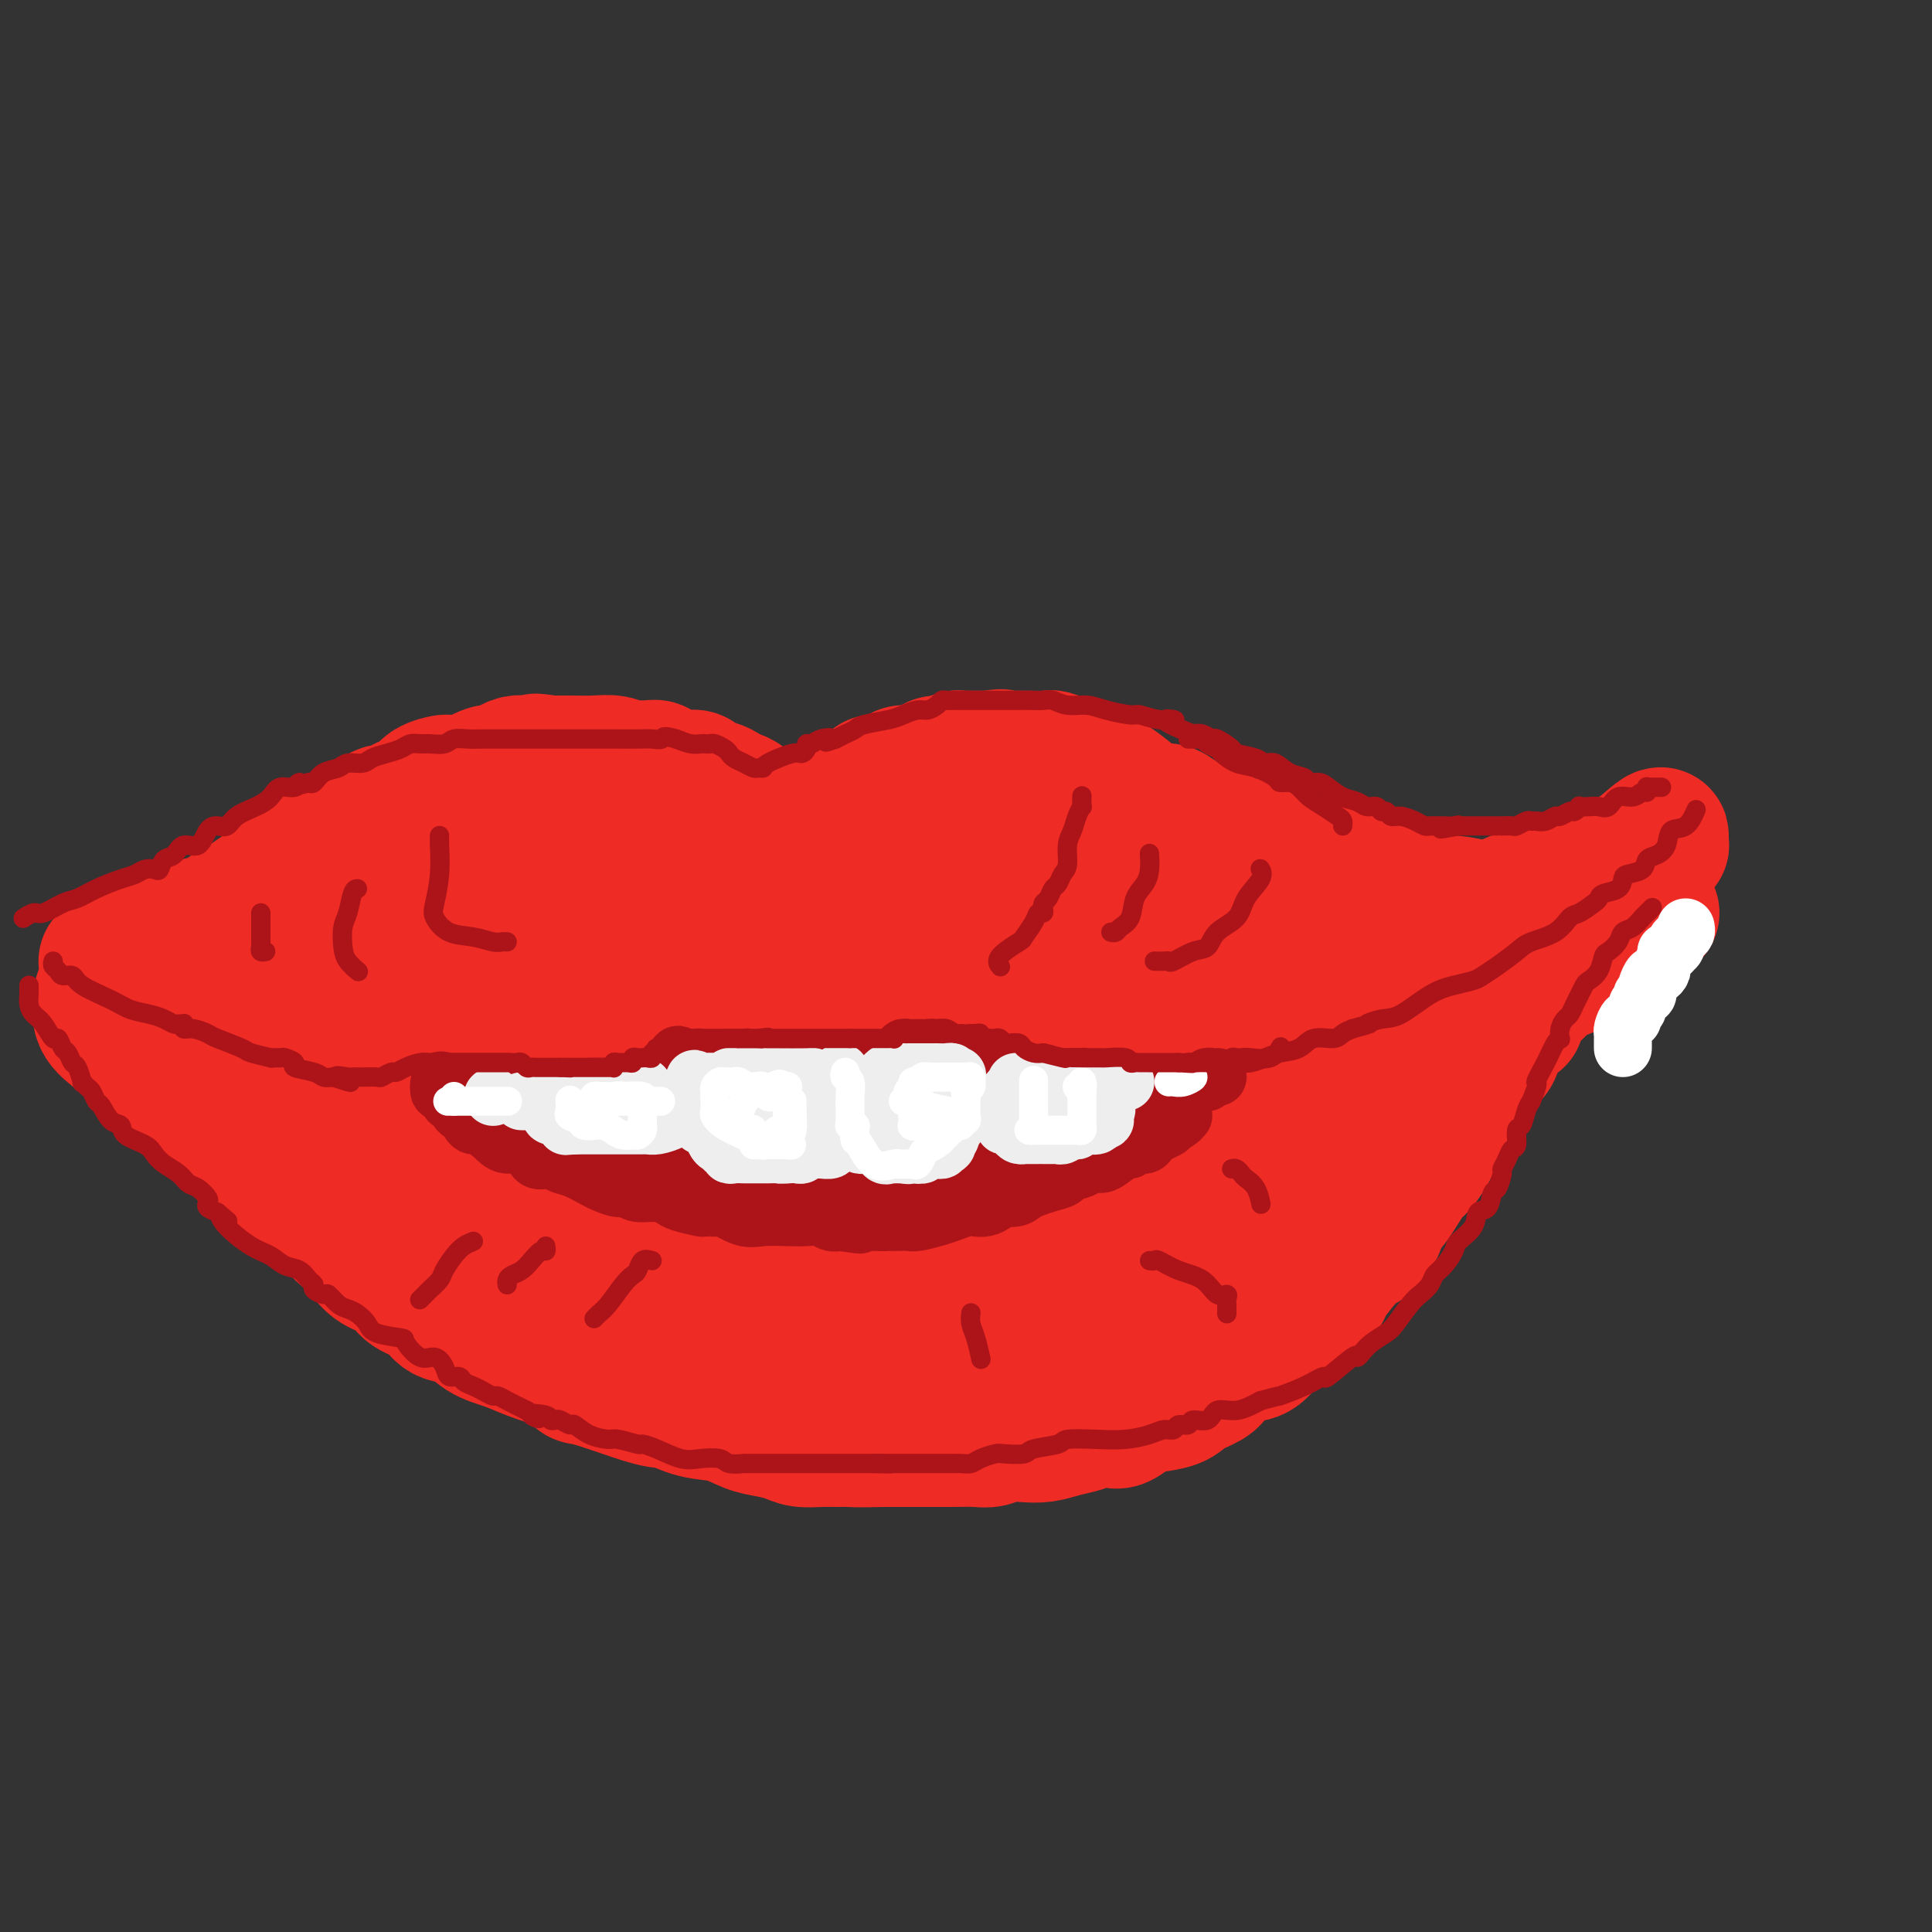 <svg viewBox='0 0 400 400' version='1.1' xmlns='http://www.w3.org/2000/svg' xmlns:xlink='http://www.w3.org/1999/xlink'><rect x="0" y="0" width="400" height="400" fill="#333333" stroke="none"/><g fill='none' stroke='rgb(238,43,36)' stroke-width='28' stroke-linecap='round' stroke-linejoin='round'><path d='M165,174c-0.122,-0.444 -0.243,-0.888 0,-1c0.243,-0.112 0.852,0.109 1,0c0.148,-0.109 -0.165,-0.549 0,-1c0.165,-0.451 0.808,-0.912 1,-1c0.192,-0.088 -0.067,0.197 0,0c0.067,-0.197 0.459,-0.875 1,-1c0.541,-0.125 1.230,0.304 2,0c0.770,-0.304 1.620,-1.342 2,-2c0.380,-0.658 0.290,-0.937 1,-1c0.710,-0.063 2.218,0.089 3,0c0.782,-0.089 0.836,-0.420 1,-1c0.164,-0.580 0.437,-1.408 1,-2c0.563,-0.592 1.414,-0.946 2,-1c0.586,-0.054 0.906,0.192 1,0c0.094,-0.192 -0.036,-0.821 0,-1c0.036,-0.179 0.240,0.093 1,0c0.760,-0.093 2.076,-0.551 3,-1c0.924,-0.449 1.455,-0.890 2,-1c0.545,-0.110 1.105,0.110 2,0c0.895,-0.110 2.124,-0.551 3,-1c0.876,-0.449 1.400,-0.905 2,-1c0.600,-0.095 1.278,0.171 2,0c0.722,-0.171 1.488,-0.778 2,-1c0.512,-0.222 0.770,-0.060 1,0c0.230,0.060 0.433,0.016 1,0c0.567,-0.016 1.499,-0.004 2,0c0.501,0.004 0.572,0.001 1,0c0.428,-0.001 1.214,-0.001 2,0'/><path d='M205,157c3.489,-0.619 2.213,-0.166 2,0c-0.213,0.166 0.637,0.045 1,0c0.363,-0.045 0.237,-0.013 1,0c0.763,0.013 2.413,0.008 3,0c0.587,-0.008 0.111,-0.017 1,0c0.889,0.017 3.143,0.060 4,0c0.857,-0.060 0.318,-0.225 1,0c0.682,0.225 2.586,0.839 3,1c0.414,0.161 -0.664,-0.131 0,0c0.664,0.131 3.068,0.687 4,1c0.932,0.313 0.392,0.385 1,1c0.608,0.615 2.364,1.775 3,2c0.636,0.225 0.152,-0.486 1,0c0.848,0.486 3.027,2.167 4,3c0.973,0.833 0.740,0.818 1,1c0.260,0.182 1.012,0.560 2,1c0.988,0.440 2.212,0.943 3,1c0.788,0.057 1.141,-0.332 2,0c0.859,0.332 2.226,1.385 3,2c0.774,0.615 0.956,0.791 2,1c1.044,0.209 2.949,0.450 4,1c1.051,0.550 1.247,1.408 2,2c0.753,0.592 2.063,0.918 3,1c0.937,0.082 1.502,-0.080 2,0c0.498,0.080 0.928,0.402 2,1c1.072,0.598 2.784,1.472 4,2c1.216,0.528 1.934,0.708 3,1c1.066,0.292 2.479,0.694 4,1c1.521,0.306 3.149,0.516 5,1c1.851,0.484 3.926,1.242 6,2'/><path d='M282,183c4.912,1.570 2.693,0.994 3,1c0.307,0.006 3.142,0.593 5,1c1.858,0.407 2.741,0.635 4,1c1.259,0.365 2.896,0.868 4,1c1.104,0.132 1.676,-0.108 3,0c1.324,0.108 3.399,0.565 5,1c1.601,0.435 2.727,0.849 4,1c1.273,0.151 2.692,0.041 4,0c1.308,-0.041 2.506,-0.011 4,0c1.494,0.011 3.284,0.003 4,0c0.716,-0.003 0.358,-0.002 0,0'/><path d='M159,173c0.118,-0.305 0.235,-0.610 0,-1c-0.235,-0.390 -0.824,-0.864 -1,-1c-0.176,-0.136 0.060,0.066 0,0c-0.060,-0.066 -0.415,-0.400 -1,-1c-0.585,-0.600 -1.400,-1.466 -2,-2c-0.600,-0.534 -0.986,-0.734 -1,-1c-0.014,-0.266 0.346,-0.596 0,-1c-0.346,-0.404 -1.396,-0.882 -2,-1c-0.604,-0.118 -0.763,0.122 -1,0c-0.237,-0.122 -0.554,-0.607 -1,-1c-0.446,-0.393 -1.023,-0.694 -2,-1c-0.977,-0.306 -2.354,-0.617 -3,-1c-0.646,-0.383 -0.562,-0.839 -1,-1c-0.438,-0.161 -1.400,-0.028 -2,0c-0.600,0.028 -0.839,-0.049 -1,0c-0.161,0.049 -0.245,0.223 -1,0c-0.755,-0.223 -2.180,-0.845 -3,-1c-0.820,-0.155 -1.034,0.156 -1,0c0.034,-0.156 0.316,-0.778 0,-1c-0.316,-0.222 -1.230,-0.046 -2,0c-0.770,0.046 -1.397,-0.040 -2,0c-0.603,0.040 -1.183,0.207 -2,0c-0.817,-0.207 -1.871,-0.788 -3,-1c-1.129,-0.212 -2.334,-0.057 -4,0c-1.666,0.057 -3.795,0.015 -5,0c-1.205,-0.015 -1.487,-0.004 -2,0c-0.513,0.004 -1.256,0.002 -2,0'/><path d='M114,158c-5.456,-0.774 -2.095,-0.208 -1,0c1.095,0.208 -0.077,0.058 -1,0c-0.923,-0.058 -1.599,-0.025 -2,0c-0.401,0.025 -0.528,0.043 -1,0c-0.472,-0.043 -1.290,-0.148 -2,0c-0.710,0.148 -1.312,0.547 -2,1c-0.688,0.453 -1.463,0.959 -2,1c-0.537,0.041 -0.835,-0.382 -2,0c-1.165,0.382 -3.198,1.568 -4,2c-0.802,0.432 -0.375,0.108 -1,0c-0.625,-0.108 -2.303,-0.002 -3,0c-0.697,0.002 -0.414,-0.102 -1,0c-0.586,0.102 -2.040,0.409 -3,1c-0.960,0.591 -1.426,1.464 -2,2c-0.574,0.536 -1.256,0.734 -2,1c-0.744,0.266 -1.550,0.601 -2,1c-0.450,0.399 -0.543,0.863 -1,1c-0.457,0.137 -1.277,-0.052 -2,0c-0.723,0.052 -1.349,0.347 -2,1c-0.651,0.653 -1.328,1.666 -2,2c-0.672,0.334 -1.338,-0.010 -2,0c-0.662,0.010 -1.318,0.374 -2,1c-0.682,0.626 -1.389,1.515 -2,2c-0.611,0.485 -1.125,0.567 -2,1c-0.875,0.433 -2.110,1.218 -3,2c-0.890,0.782 -1.435,1.560 -2,2c-0.565,0.440 -1.149,0.540 -2,1c-0.851,0.460 -1.970,1.278 -3,2c-1.030,0.722 -1.969,1.348 -3,2c-1.031,0.652 -2.152,1.329 -3,2c-0.848,0.671 -1.424,1.335 -2,2'/><path d='M50,188c-6.690,4.046 -3.914,1.663 -3,1c0.914,-0.663 -0.034,0.396 -1,1c-0.966,0.604 -1.950,0.754 -3,1c-1.050,0.246 -2.167,0.590 -3,1c-0.833,0.410 -1.382,0.888 -2,1c-0.618,0.112 -1.306,-0.142 -2,0c-0.694,0.142 -1.394,0.678 -2,1c-0.606,0.322 -1.118,0.429 -2,1c-0.882,0.571 -2.133,1.607 -3,2c-0.867,0.393 -1.348,0.144 -2,0c-0.652,-0.144 -1.475,-0.182 -2,0c-0.525,0.182 -0.753,0.585 -1,1c-0.247,0.415 -0.511,0.843 -1,1c-0.489,0.157 -1.201,0.042 -1,0c0.201,-0.042 1.315,-0.011 2,0c0.685,0.011 0.942,0.003 2,0c1.058,-0.003 2.916,-0.001 4,0c1.084,0.001 1.393,0.000 2,0c0.607,-0.000 1.513,-0.000 2,0c0.487,0.000 0.554,0.000 1,0c0.446,-0.000 1.270,-0.000 2,0c0.730,0.000 1.365,0.000 2,0'/><path d='M39,199c3.079,0.001 2.775,0.004 3,0c0.225,-0.004 0.979,-0.016 2,0c1.021,0.016 2.311,0.059 3,0c0.689,-0.059 0.778,-0.222 1,0c0.222,0.222 0.576,0.828 1,1c0.424,0.172 0.917,-0.091 2,0c1.083,0.091 2.754,0.535 4,1c1.246,0.465 2.065,0.950 3,1c0.935,0.050 1.986,-0.336 3,0c1.014,0.336 1.990,1.395 3,2c1.010,0.605 2.052,0.757 3,1c0.948,0.243 1.801,0.577 3,1c1.199,0.423 2.745,0.935 4,1c1.255,0.065 2.220,-0.319 3,0c0.780,0.319 1.374,1.340 2,2c0.626,0.660 1.284,0.960 2,1c0.716,0.040 1.488,-0.179 2,0c0.512,0.179 0.762,0.756 1,1c0.238,0.244 0.463,0.157 1,0c0.537,-0.157 1.386,-0.382 2,0c0.614,0.382 0.994,1.370 2,2c1.006,0.630 2.640,0.901 4,1c1.360,0.099 2.446,0.027 3,0c0.554,-0.027 0.575,-0.007 1,0c0.425,0.007 1.255,0.002 2,0c0.745,-0.002 1.407,-0.001 2,0c0.593,0.001 1.117,0.000 2,0c0.883,-0.000 2.123,-0.000 3,0c0.877,0.000 1.390,0.000 2,0c0.610,-0.000 1.317,-0.000 2,0c0.683,0.000 1.341,0.000 2,0'/><path d='M112,214c3.411,-0.000 2.438,-0.000 2,0c-0.438,0.000 -0.342,0.001 1,0c1.342,-0.001 3.931,-0.005 5,0c1.069,0.005 0.619,0.017 1,0c0.381,-0.017 1.593,-0.065 2,0c0.407,0.065 0.010,0.242 0,0c-0.010,-0.242 0.366,-0.904 1,-1c0.634,-0.096 1.525,0.374 2,0c0.475,-0.374 0.532,-1.593 1,-2c0.468,-0.407 1.346,-0.004 2,0c0.654,0.004 1.082,-0.391 2,-1c0.918,-0.609 2.325,-1.431 4,-2c1.675,-0.569 3.618,-0.884 5,-1c1.382,-0.116 2.205,-0.032 3,0c0.795,0.032 1.564,0.011 2,0c0.436,-0.011 0.540,-0.013 1,0c0.460,0.013 1.275,0.041 2,0c0.725,-0.041 1.360,-0.151 2,0c0.640,0.151 1.286,0.561 2,1c0.714,0.439 1.497,0.906 2,1c0.503,0.094 0.725,-0.185 1,0c0.275,0.185 0.601,0.834 1,1c0.399,0.166 0.870,-0.152 1,0c0.130,0.152 -0.081,0.773 0,1c0.081,0.227 0.456,0.061 1,0c0.544,-0.061 1.259,-0.016 2,0c0.741,0.016 1.508,0.004 2,0c0.492,-0.004 0.709,-0.001 1,0c0.291,0.001 0.654,0.000 1,0c0.346,-0.000 0.673,-0.000 1,0'/><path d='M165,211c4.249,0.603 2.370,0.110 2,0c-0.370,-0.110 0.769,0.164 2,0c1.231,-0.164 2.554,-0.766 3,-1c0.446,-0.234 0.017,-0.100 0,0c-0.017,0.100 0.380,0.168 1,0c0.620,-0.168 1.464,-0.570 2,-1c0.536,-0.430 0.763,-0.888 1,-1c0.237,-0.112 0.483,0.124 1,0c0.517,-0.124 1.305,-0.607 2,-1c0.695,-0.393 1.298,-0.698 2,-1c0.702,-0.302 1.503,-0.603 2,-1c0.497,-0.397 0.690,-0.891 1,-1c0.310,-0.109 0.738,0.167 1,0c0.262,-0.167 0.358,-0.777 1,-1c0.642,-0.223 1.831,-0.060 3,0c1.169,0.060 2.320,0.016 3,0c0.680,-0.016 0.889,-0.004 2,0c1.111,0.004 3.123,0.001 4,0c0.877,-0.001 0.620,-0.001 1,0c0.380,0.001 1.397,0.004 2,0c0.603,-0.004 0.790,-0.016 1,0c0.210,0.016 0.441,0.060 1,0c0.559,-0.060 1.445,-0.222 2,0c0.555,0.222 0.778,0.830 2,1c1.222,0.170 3.444,-0.098 5,0c1.556,0.098 2.448,0.562 4,1c1.552,0.438 3.764,0.849 5,1c1.236,0.151 1.496,0.043 2,0c0.504,-0.043 1.252,-0.022 2,0'/><path d='M225,206c5.964,0.464 1.375,0.124 0,0c-1.375,-0.124 0.464,-0.033 2,0c1.536,0.033 2.768,0.008 3,0c0.232,-0.008 -0.538,0.001 0,0c0.538,-0.001 2.384,-0.012 4,0c1.616,0.012 3.003,0.045 4,0c0.997,-0.045 1.604,-0.170 3,0c1.396,0.170 3.583,0.634 5,1c1.417,0.366 2.066,0.634 3,1c0.934,0.366 2.154,0.830 4,1c1.846,0.170 4.318,0.046 6,0c1.682,-0.046 2.573,-0.012 4,0c1.427,0.012 3.390,0.003 5,0c1.610,-0.003 2.869,-0.000 4,0c1.131,0.000 2.136,-0.003 3,0c0.864,0.003 1.588,0.012 3,0c1.412,-0.012 3.512,-0.045 5,0c1.488,0.045 2.366,0.167 3,0c0.634,-0.167 1.026,-0.622 2,-1c0.974,-0.378 2.532,-0.678 4,-1c1.468,-0.322 2.848,-0.665 4,-1c1.152,-0.335 2.078,-0.663 4,-1c1.922,-0.337 4.841,-0.683 7,-1c2.159,-0.317 3.558,-0.606 5,-1c1.442,-0.394 2.925,-0.894 4,-1c1.075,-0.106 1.741,0.182 3,0c1.259,-0.182 3.111,-0.832 4,-1c0.889,-0.168 0.816,0.147 1,0c0.184,-0.147 0.624,-0.756 1,-1c0.376,-0.244 0.688,-0.122 1,0'/><path d='M326,200c6.128,-1.576 1.449,-1.015 0,-1c-1.449,0.015 0.334,-0.517 1,-1c0.666,-0.483 0.215,-0.917 0,-1c-0.215,-0.083 -0.195,0.185 0,0c0.195,-0.185 0.564,-0.824 1,-1c0.436,-0.176 0.941,0.110 1,0c0.059,-0.110 -0.326,-0.616 0,-1c0.326,-0.384 1.362,-0.645 2,-1c0.638,-0.355 0.878,-0.803 1,-1c0.122,-0.197 0.125,-0.143 0,0c-0.125,0.143 -0.377,0.376 0,0c0.377,-0.376 1.382,-1.361 2,-2c0.618,-0.639 0.849,-0.931 1,-2c0.151,-1.069 0.222,-2.917 1,-4c0.778,-1.083 2.261,-1.403 3,-2c0.739,-0.597 0.733,-1.470 1,-2c0.267,-0.530 0.808,-0.715 1,-1c0.192,-0.285 0.036,-0.669 0,-1c-0.036,-0.331 0.047,-0.610 0,-1c-0.047,-0.390 -0.224,-0.893 0,-1c0.224,-0.107 0.849,0.182 1,0c0.151,-0.182 -0.172,-0.833 0,-1c0.172,-0.167 0.840,0.151 1,0c0.160,-0.151 -0.188,-0.771 0,-1c0.188,-0.229 0.911,-0.065 1,0c0.089,0.065 -0.455,0.033 -1,0'/><path d='M343,175c2.355,-3.991 -0.259,-1.468 -2,0c-1.741,1.468 -2.611,1.880 -4,3c-1.389,1.120 -3.299,2.948 -6,4c-2.701,1.052 -6.194,1.330 -9,2c-2.806,0.670 -4.926,1.734 -6,2c-1.074,0.266 -1.101,-0.265 -2,0c-0.899,0.265 -2.672,1.327 -4,2c-1.328,0.673 -2.213,0.959 -3,1c-0.787,0.041 -1.475,-0.161 -3,0c-1.525,0.161 -3.888,0.684 -5,1c-1.112,0.316 -0.975,0.423 -2,1c-1.025,0.577 -3.214,1.622 -5,2c-1.786,0.378 -3.168,0.087 -4,0c-0.832,-0.087 -1.112,0.030 -2,0c-0.888,-0.030 -2.383,-0.208 -3,0c-0.617,0.208 -0.356,0.803 -1,1c-0.644,0.197 -2.194,-0.004 -4,0c-1.806,0.004 -3.867,0.212 -6,0c-2.133,-0.212 -4.336,-0.844 -7,-1c-2.664,-0.156 -5.789,0.164 -8,0c-2.211,-0.164 -3.508,-0.814 -5,-1c-1.492,-0.186 -3.178,0.090 -4,0c-0.822,-0.090 -0.779,-0.548 -1,-1c-0.221,-0.452 -0.707,-0.898 -1,-1c-0.293,-0.102 -0.392,0.142 -1,0c-0.608,-0.142 -1.726,-0.669 -3,-1c-1.274,-0.331 -2.703,-0.467 -4,-1c-1.297,-0.533 -2.461,-1.462 -4,-2c-1.539,-0.538 -3.453,-0.683 -5,-1c-1.547,-0.317 -2.728,-0.805 -4,-1c-1.272,-0.195 -2.636,-0.098 -4,0'/><path d='M221,184c-5.102,-1.238 -4.356,-0.332 -5,0c-0.644,0.332 -2.678,0.089 -5,0c-2.322,-0.089 -4.932,-0.024 -9,0c-4.068,0.024 -9.596,0.007 -12,0c-2.404,-0.007 -1.685,-0.002 -4,0c-2.315,0.002 -7.663,0.002 -10,0c-2.337,-0.002 -1.664,-0.007 -2,0c-0.336,0.007 -1.681,0.025 -3,0c-1.319,-0.025 -2.613,-0.094 -4,0c-1.387,0.094 -2.867,0.350 -5,1c-2.133,0.650 -4.919,1.695 -7,2c-2.081,0.305 -3.457,-0.128 -5,0c-1.543,0.128 -3.254,0.818 -5,1c-1.746,0.182 -3.528,-0.144 -5,0c-1.472,0.144 -2.635,0.756 -4,1c-1.365,0.244 -2.934,0.118 -4,0c-1.066,-0.118 -1.630,-0.228 -3,0c-1.370,0.228 -3.547,0.793 -5,1c-1.453,0.207 -2.180,0.055 -3,0c-0.820,-0.055 -1.731,-0.015 -3,0c-1.269,0.015 -2.896,0.004 -4,0c-1.104,-0.004 -1.686,-0.001 -3,0c-1.314,0.001 -3.362,0.000 -5,0c-1.638,-0.000 -2.867,-0.000 -4,0c-1.133,0.000 -2.171,0.001 -3,0c-0.829,-0.001 -1.449,-0.003 -2,0c-0.551,0.003 -1.034,0.011 -1,0c0.034,-0.011 0.586,-0.041 0,0c-0.586,0.041 -2.310,0.155 -4,0c-1.690,-0.155 -3.345,-0.577 -5,-1'/><path d='M87,189c-21.239,0.774 -7.338,0.207 -3,0c4.338,-0.207 -0.889,-0.056 -3,0c-2.111,0.056 -1.107,0.015 -1,0c0.107,-0.015 -0.684,-0.004 -1,0c-0.316,0.004 -0.158,0.002 0,0'/><path d='M86,185c0.642,-0.097 1.284,-0.194 3,-1c1.716,-0.806 4.507,-2.321 7,-3c2.493,-0.679 4.689,-0.523 7,-1c2.311,-0.477 4.736,-1.587 7,-2c2.264,-0.413 4.368,-0.128 7,0c2.632,0.128 5.794,0.101 8,0c2.206,-0.101 3.456,-0.276 7,0c3.544,0.276 9.380,1.002 14,2c4.620,0.998 8.022,2.267 12,3c3.978,0.733 8.533,0.928 11,1c2.467,0.072 2.848,0.021 3,0c0.152,-0.021 0.076,-0.010 0,0'/><path d='M22,204c0.274,0.021 0.549,0.042 1,0c0.451,-0.042 1.079,-0.146 2,0c0.921,0.146 2.134,0.541 4,1c1.866,0.459 4.383,0.983 6,2c1.617,1.017 2.334,2.527 3,3c0.666,0.473 1.283,-0.092 2,0c0.717,0.092 1.535,0.839 2,1c0.465,0.161 0.577,-0.266 1,0c0.423,0.266 1.155,1.226 2,2c0.845,0.774 1.801,1.363 3,2c1.199,0.637 2.639,1.322 4,2c1.361,0.678 2.642,1.350 4,2c1.358,0.650 2.793,1.278 4,2c1.207,0.722 2.188,1.536 3,2c0.812,0.464 1.457,0.576 2,1c0.543,0.424 0.985,1.159 2,2c1.015,0.841 2.604,1.788 3,2c0.396,0.212 -0.400,-0.309 0,0c0.400,0.309 1.998,1.449 3,2c1.002,0.551 1.409,0.513 2,1c0.591,0.487 1.366,1.501 2,2c0.634,0.499 1.126,0.485 2,1c0.874,0.515 2.131,1.559 3,2c0.869,0.441 1.349,0.278 2,1c0.651,0.722 1.474,2.327 3,3c1.526,0.673 3.757,0.412 5,1c1.243,0.588 1.498,2.025 2,3c0.502,0.975 1.251,1.487 2,2'/><path d='M96,246c6.430,4.306 4.504,2.570 4,2c-0.504,-0.570 0.414,0.026 2,1c1.586,0.974 3.840,2.327 5,3c1.160,0.673 1.225,0.666 2,1c0.775,0.334 2.259,1.010 4,2c1.741,0.990 3.738,2.293 5,3c1.262,0.707 1.790,0.817 3,1c1.210,0.183 3.104,0.439 4,1c0.896,0.561 0.794,1.428 2,2c1.206,0.572 3.719,0.850 5,1c1.281,0.150 1.328,0.173 3,1c1.672,0.827 4.967,2.459 6,3c1.033,0.541 -0.198,-0.009 1,0c1.198,0.009 4.824,0.577 7,1c2.176,0.423 2.902,0.702 4,1c1.098,0.298 2.568,0.616 4,1c1.432,0.384 2.826,0.835 4,1c1.174,0.165 2.129,0.045 3,0c0.871,-0.045 1.660,-0.015 3,0c1.340,0.015 3.232,0.014 5,0c1.768,-0.014 3.410,-0.041 5,0c1.590,0.041 3.126,0.152 5,0c1.874,-0.152 4.086,-0.565 7,-1c2.914,-0.435 6.530,-0.893 8,-1c1.470,-0.107 0.793,0.136 2,0c1.207,-0.136 4.297,-0.651 6,-1c1.703,-0.349 2.020,-0.533 3,-1c0.980,-0.467 2.624,-1.218 4,-2c1.376,-0.782 2.486,-1.595 4,-2c1.514,-0.405 3.433,-0.401 5,-1c1.567,-0.599 2.784,-1.799 4,-3'/><path d='M225,259c4.031,-1.495 4.107,-0.734 5,-1c0.893,-0.266 2.602,-1.561 4,-2c1.398,-0.439 2.486,-0.022 4,-1c1.514,-0.978 3.454,-3.350 5,-5c1.546,-1.650 2.696,-2.577 4,-3c1.304,-0.423 2.761,-0.341 4,-1c1.239,-0.659 2.260,-2.058 3,-3c0.740,-0.942 1.200,-1.426 2,-2c0.800,-0.574 1.941,-1.238 3,-2c1.059,-0.762 2.035,-1.621 3,-2c0.965,-0.379 1.920,-0.277 3,-1c1.080,-0.723 2.284,-2.273 3,-3c0.716,-0.727 0.944,-0.633 2,-1c1.056,-0.367 2.940,-1.195 4,-2c1.060,-0.805 1.296,-1.589 2,-2c0.704,-0.411 1.878,-0.451 3,-1c1.122,-0.549 2.194,-1.607 3,-2c0.806,-0.393 1.345,-0.122 3,-1c1.655,-0.878 4.424,-2.907 6,-4c1.576,-1.093 1.958,-1.251 3,-2c1.042,-0.749 2.745,-2.088 4,-3c1.255,-0.912 2.063,-1.397 3,-2c0.937,-0.603 2.002,-1.325 3,-2c0.998,-0.675 1.927,-1.305 3,-2c1.073,-0.695 2.289,-1.456 3,-2c0.711,-0.544 0.917,-0.870 1,-1c0.083,-0.130 0.041,-0.065 0,0'/><path d='M342,189c-0.465,-0.005 -0.930,-0.009 -1,0c-0.070,0.009 0.255,0.032 0,0c-0.255,-0.032 -1.089,-0.120 -2,0c-0.911,0.120 -1.899,0.447 -3,1c-1.101,0.553 -2.315,1.331 -3,2c-0.685,0.669 -0.842,1.230 -2,2c-1.158,0.770 -3.317,1.748 -5,3c-1.683,1.252 -2.890,2.777 -4,4c-1.110,1.223 -2.124,2.145 -3,3c-0.876,0.855 -1.615,1.644 -2,2c-0.385,0.356 -0.418,0.280 -1,1c-0.582,0.720 -1.714,2.236 -2,3c-0.286,0.764 0.275,0.775 0,1c-0.275,0.225 -1.386,0.663 -2,1c-0.614,0.337 -0.731,0.572 -1,1c-0.269,0.428 -0.691,1.051 -1,2c-0.309,0.949 -0.506,2.226 -1,3c-0.494,0.774 -1.284,1.045 -2,2c-0.716,0.955 -1.357,2.593 -2,4c-0.643,1.407 -1.290,2.583 -2,3c-0.710,0.417 -1.485,0.074 -2,1c-0.515,0.926 -0.771,3.120 -1,4c-0.229,0.880 -0.432,0.448 -1,1c-0.568,0.552 -1.503,2.090 -2,3c-0.497,0.910 -0.557,1.193 -1,2c-0.443,0.807 -1.271,2.139 -2,3c-0.729,0.861 -1.360,1.251 -2,2c-0.640,0.749 -1.288,1.855 -2,3c-0.712,1.145 -1.489,2.327 -2,3c-0.511,0.673 -0.755,0.836 -1,1'/><path d='M287,250c-5.000,7.539 -2.501,4.387 -2,4c0.501,-0.387 -0.995,1.993 -2,3c-1.005,1.007 -1.518,0.643 -3,2c-1.482,1.357 -3.933,4.437 -5,6c-1.067,1.563 -0.750,1.611 -1,2c-0.250,0.389 -1.066,1.120 -2,2c-0.934,0.880 -1.985,1.907 -3,3c-1.015,1.093 -1.995,2.250 -3,3c-1.005,0.750 -2.035,1.093 -3,2c-0.965,0.907 -1.865,2.378 -3,3c-1.135,0.622 -2.503,0.394 -4,1c-1.497,0.606 -3.121,2.047 -4,3c-0.879,0.953 -1.011,1.420 -2,2c-0.989,0.580 -2.835,1.273 -4,2c-1.165,0.727 -1.648,1.487 -3,2c-1.352,0.513 -3.573,0.778 -5,1c-1.427,0.222 -2.061,0.402 -3,1c-0.939,0.598 -2.183,1.613 -3,2c-0.817,0.387 -1.208,0.146 -2,0c-0.792,-0.146 -1.986,-0.196 -3,0c-1.014,0.196 -1.850,0.640 -3,1c-1.150,0.360 -2.615,0.636 -4,1c-1.385,0.364 -2.690,0.815 -4,1c-1.310,0.185 -2.625,0.102 -4,0c-1.375,-0.102 -2.811,-0.223 -4,0c-1.189,0.223 -2.130,0.792 -3,1c-0.870,0.208 -1.670,0.056 -3,0c-1.330,-0.056 -3.192,-0.015 -5,0c-1.808,0.015 -3.564,0.004 -5,0c-1.436,-0.004 -2.553,-0.001 -4,0c-1.447,0.001 -3.223,0.001 -5,0'/><path d='M183,298c-6.542,0.154 -6.398,0.038 -7,0c-0.602,-0.038 -1.949,0.001 -3,0c-1.051,-0.001 -1.806,-0.041 -3,0c-1.194,0.041 -2.828,0.162 -4,0c-1.172,-0.162 -1.884,-0.606 -3,-1c-1.116,-0.394 -2.638,-0.739 -4,-1c-1.362,-0.261 -2.566,-0.437 -4,-1c-1.434,-0.563 -3.099,-1.512 -5,-2c-1.901,-0.488 -4.036,-0.516 -6,-1c-1.964,-0.484 -3.755,-1.423 -5,-2c-1.245,-0.577 -1.943,-0.790 -3,-1c-1.057,-0.210 -2.473,-0.416 -4,-1c-1.527,-0.584 -3.165,-1.547 -4,-2c-0.835,-0.453 -0.868,-0.397 -2,-1c-1.132,-0.603 -3.363,-1.866 -5,-3c-1.637,-1.134 -2.678,-2.138 -4,-3c-1.322,-0.862 -2.923,-1.580 -4,-2c-1.077,-0.420 -1.630,-0.540 -2,-1c-0.370,-0.460 -0.557,-1.260 -1,-2c-0.443,-0.740 -1.141,-1.420 -2,-2c-0.859,-0.580 -1.878,-1.058 -3,-2c-1.122,-0.942 -2.346,-2.347 -4,-4c-1.654,-1.653 -3.738,-3.555 -6,-5c-2.262,-1.445 -4.703,-2.433 -7,-4c-2.297,-1.567 -4.449,-3.712 -6,-5c-1.551,-1.288 -2.502,-1.717 -3,-2c-0.498,-0.283 -0.542,-0.418 -1,-1c-0.458,-0.582 -1.329,-1.610 -2,-2c-0.671,-0.390 -1.142,-0.144 -2,-1c-0.858,-0.856 -2.102,-2.816 -3,-4c-0.898,-1.184 -1.449,-1.592 -2,-2'/><path d='M69,240c-9.937,-7.764 -5.281,-4.173 -4,-3c1.281,1.173 -0.815,-0.070 -2,-1c-1.185,-0.930 -1.460,-1.546 -2,-2c-0.540,-0.454 -1.345,-0.745 -2,-1c-0.655,-0.255 -1.162,-0.472 -2,-1c-0.838,-0.528 -2.009,-1.366 -3,-2c-0.991,-0.634 -1.804,-1.063 -3,-2c-1.196,-0.937 -2.776,-2.381 -4,-3c-1.224,-0.619 -2.091,-0.413 -3,-1c-0.909,-0.587 -1.860,-1.966 -3,-3c-1.140,-1.034 -2.469,-1.724 -3,-2c-0.531,-0.276 -0.266,-0.138 0,0'/><path d='M21,206c0.087,0.059 0.173,0.118 0,1c-0.173,0.882 -0.606,2.588 0,4c0.606,1.412 2.249,2.529 4,4c1.751,1.471 3.609,3.297 5,5c1.391,1.703 2.315,3.284 3,4c0.685,0.716 1.130,0.566 2,1c0.870,0.434 2.163,1.450 3,2c0.837,0.550 1.218,0.634 2,1c0.782,0.366 1.967,1.015 3,2c1.033,0.985 1.915,2.308 4,4c2.085,1.692 5.374,3.754 8,6c2.626,2.246 4.587,4.677 6,6c1.413,1.323 2.276,1.538 3,2c0.724,0.462 1.309,1.173 2,2c0.691,0.827 1.487,1.771 2,2c0.513,0.229 0.744,-0.258 1,0c0.256,0.258 0.537,1.261 1,2c0.463,0.739 1.109,1.213 2,2c0.891,0.787 2.027,1.886 3,3c0.973,1.114 1.782,2.243 3,3c1.218,0.757 2.846,1.143 4,2c1.154,0.857 1.833,2.187 3,3c1.167,0.813 2.821,1.110 4,2c1.179,0.890 1.881,2.374 3,3c1.119,0.626 2.653,0.394 4,1c1.347,0.606 2.505,2.049 4,3c1.495,0.951 3.325,1.410 5,2c1.675,0.590 3.193,1.311 5,2c1.807,0.689 3.904,1.344 6,2'/><path d='M116,282c6.668,3.756 4.337,3.147 4,3c-0.337,-0.147 1.319,0.167 4,1c2.681,0.833 6.388,2.184 9,3c2.612,0.816 4.128,1.098 6,1c1.872,-0.098 4.100,-0.576 9,0c4.900,0.576 12.470,2.207 17,3c4.530,0.793 6.018,0.747 8,1c1.982,0.253 4.458,0.803 6,1c1.542,0.197 2.148,0.041 3,0c0.852,-0.041 1.948,0.035 3,0c1.052,-0.035 2.060,-0.179 3,-1c0.940,-0.821 1.813,-2.318 3,-3c1.187,-0.682 2.689,-0.548 4,-1c1.311,-0.452 2.430,-1.490 4,-2c1.570,-0.510 3.592,-0.492 5,-1c1.408,-0.508 2.201,-1.544 4,-2c1.799,-0.456 4.602,-0.334 7,-1c2.398,-0.666 4.391,-2.122 6,-3c1.609,-0.878 2.833,-1.180 4,-2c1.167,-0.820 2.276,-2.159 3,-3c0.724,-0.841 1.064,-1.184 2,-2c0.936,-0.816 2.467,-2.107 4,-3c1.533,-0.893 3.067,-1.390 4,-2c0.933,-0.610 1.267,-1.333 2,-2c0.733,-0.667 1.867,-1.278 3,-2c1.133,-0.722 2.265,-1.555 4,-2c1.735,-0.445 4.073,-0.501 5,-1c0.927,-0.499 0.442,-1.442 1,-2c0.558,-0.558 2.159,-0.731 3,-1c0.841,-0.269 0.920,-0.635 1,-1'/><path d='M257,258c5.707,-3.900 3.973,-3.148 4,-3c0.027,0.148 1.815,-0.306 3,-1c1.185,-0.694 1.767,-1.627 2,-2c0.233,-0.373 0.116,-0.187 0,0'/></g>
<g fill='none' stroke='rgb(173,20,25)' stroke-width='12' stroke-linecap='round' stroke-linejoin='round'><path d='M252,223c0.081,-0.008 0.162,-0.016 0,0c-0.162,0.016 -0.568,0.057 -1,0c-0.432,-0.057 -0.891,-0.212 -1,0c-0.109,0.212 0.130,0.793 0,1c-0.130,0.207 -0.630,0.041 -1,0c-0.370,-0.041 -0.610,0.041 -1,0c-0.390,-0.041 -0.931,-0.207 -1,0c-0.069,0.207 0.333,0.788 0,1c-0.333,0.212 -1.400,0.056 -2,0c-0.600,-0.056 -0.734,-0.011 -1,0c-0.266,0.011 -0.663,-0.011 -1,0c-0.337,0.011 -0.615,0.055 -1,0c-0.385,-0.055 -0.876,-0.211 -1,0c-0.124,0.211 0.121,0.788 0,1c-0.121,0.212 -0.606,0.061 -1,0c-0.394,-0.061 -0.697,-0.030 -1,0'/><path d='M239,226c-2.252,0.464 -1.381,0.124 -1,0c0.381,-0.124 0.273,-0.033 0,0c-0.273,0.033 -0.710,0.009 -1,0c-0.290,-0.009 -0.433,-0.002 -1,0c-0.567,0.002 -1.559,0.001 -2,0c-0.441,-0.001 -0.331,-0.000 -1,0c-0.669,0.000 -2.116,-0.000 -3,0c-0.884,0.000 -1.207,0.001 -2,0c-0.793,-0.001 -2.058,-0.004 -3,0c-0.942,0.004 -1.561,0.015 -2,0c-0.439,-0.015 -0.698,-0.056 -1,0c-0.302,0.056 -0.648,0.207 -1,0c-0.352,-0.207 -0.709,-0.773 -1,-1c-0.291,-0.227 -0.517,-0.113 -1,0c-0.483,0.113 -1.224,0.227 -2,0c-0.776,-0.227 -1.587,-0.793 -2,-1c-0.413,-0.207 -0.430,-0.055 -1,0c-0.570,0.055 -1.695,0.012 -2,0c-0.305,-0.012 0.209,0.007 0,0c-0.209,-0.007 -1.142,-0.040 -2,0c-0.858,0.040 -1.640,0.154 -2,0c-0.360,-0.154 -0.296,-0.576 -1,-1c-0.704,-0.424 -2.174,-0.848 -3,-1c-0.826,-0.152 -1.008,-0.031 -1,0c0.008,0.031 0.206,-0.030 0,0c-0.206,0.030 -0.815,0.149 -1,0c-0.185,-0.149 0.053,-0.566 0,-1c-0.053,-0.434 -0.399,-0.886 -1,-1c-0.601,-0.114 -1.457,0.110 -2,0c-0.543,-0.110 -0.771,-0.555 -1,-1'/><path d='M198,219c-1.664,-0.791 -0.823,-0.268 -1,0c-0.177,0.268 -1.371,0.282 -2,0c-0.629,-0.282 -0.693,-0.860 -1,-1c-0.307,-0.140 -0.857,0.159 -1,0c-0.143,-0.159 0.120,-0.775 0,-1c-0.120,-0.225 -0.624,-0.060 -1,0c-0.376,0.060 -0.625,0.016 -1,0c-0.375,-0.016 -0.875,-0.006 -1,0c-0.125,0.006 0.125,0.006 0,0c-0.125,-0.006 -0.626,-0.017 -1,0c-0.374,0.017 -0.621,0.061 -1,0c-0.379,-0.061 -0.890,-0.227 -1,0c-0.110,0.227 0.181,0.848 0,1c-0.181,0.152 -0.835,-0.167 -1,0c-0.165,0.167 0.158,0.818 0,1c-0.158,0.182 -0.798,-0.105 -1,0c-0.202,0.105 0.033,0.601 0,1c-0.033,0.399 -0.334,0.699 -1,1c-0.666,0.301 -1.698,0.602 -2,1c-0.302,0.398 0.126,0.891 0,1c-0.126,0.109 -0.807,-0.167 -1,0c-0.193,0.167 0.103,0.777 0,1c-0.103,0.223 -0.605,0.060 -1,0c-0.395,-0.060 -0.683,-0.016 -1,0c-0.317,0.016 -0.662,0.005 -1,0c-0.338,-0.005 -0.669,-0.002 -1,0'/><path d='M177,224c-1.763,1.326 -1.169,1.140 -1,1c0.169,-0.140 -0.087,-0.234 -1,0c-0.913,0.234 -2.482,0.795 -3,1c-0.518,0.205 0.014,0.055 0,0c-0.014,-0.055 -0.573,-0.015 -1,0c-0.427,0.015 -0.720,0.004 -1,0c-0.280,-0.004 -0.547,-0.001 -1,0c-0.453,0.001 -1.091,0.000 -2,0c-0.909,-0.000 -2.089,-0.000 -3,0c-0.911,0.000 -1.551,0.001 -2,0c-0.449,-0.001 -0.705,-0.003 -1,0c-0.295,0.003 -0.628,0.011 -1,0c-0.372,-0.011 -0.782,-0.041 -1,0c-0.218,0.041 -0.243,0.154 -1,0c-0.757,-0.154 -2.244,-0.576 -3,-1c-0.756,-0.424 -0.780,-0.849 -1,-1c-0.220,-0.151 -0.636,-0.029 -1,0c-0.364,0.029 -0.677,-0.034 -1,0c-0.323,0.034 -0.654,0.164 -1,0c-0.346,-0.164 -0.705,-0.622 -1,-1c-0.295,-0.378 -0.527,-0.676 -1,-1c-0.473,-0.324 -1.187,-0.675 -2,-1c-0.813,-0.325 -1.723,-0.623 -2,-1c-0.277,-0.377 0.080,-0.833 0,-1c-0.080,-0.167 -0.599,-0.045 -1,0c-0.401,0.045 -0.686,0.013 -1,0c-0.314,-0.013 -0.657,-0.006 -1,0'/><path d='M142,219c-2.710,-1.136 -1.485,-0.477 -1,0c0.485,0.477 0.232,0.773 0,1c-0.232,0.227 -0.441,0.387 -1,1c-0.559,0.613 -1.468,1.681 -2,2c-0.532,0.319 -0.686,-0.112 -1,0c-0.314,0.112 -0.790,0.765 -1,1c-0.210,0.235 -0.156,0.052 0,0c0.156,-0.052 0.415,0.028 0,0c-0.415,-0.028 -1.505,-0.165 -2,0c-0.495,0.165 -0.396,0.633 -1,1c-0.604,0.367 -1.913,0.634 -3,1c-1.087,0.366 -1.954,0.830 -3,1c-1.046,0.170 -2.271,0.046 -3,0c-0.729,-0.046 -0.960,-0.012 -1,0c-0.040,0.012 0.113,0.003 0,0c-0.113,-0.003 -0.492,-0.001 -1,0c-0.508,0.001 -1.144,0.000 -2,0c-0.856,-0.000 -1.932,-0.000 -3,0c-1.068,0.000 -2.128,0.000 -3,0c-0.872,-0.000 -1.557,0.000 -2,0c-0.443,-0.000 -0.643,-0.000 -1,0c-0.357,0.000 -0.871,0.001 -1,0c-0.129,-0.001 0.127,-0.003 0,0c-0.127,0.003 -0.636,0.011 -1,0c-0.364,-0.011 -0.584,-0.041 -1,0c-0.416,0.041 -1.029,0.155 -2,0c-0.971,-0.155 -2.302,-0.578 -3,-1c-0.698,-0.422 -0.765,-0.845 -1,-1c-0.235,-0.155 -0.639,-0.044 -1,0c-0.361,0.044 -0.681,0.022 -1,0'/><path d='M100,225c-4.533,-0.306 -2.367,-0.070 -2,0c0.367,0.070 -1.065,-0.026 -2,0c-0.935,0.026 -1.372,0.173 -2,0c-0.628,-0.173 -1.447,-0.665 -2,-1c-0.553,-0.335 -0.839,-0.512 -1,0c-0.161,0.512 -0.198,1.712 0,2c0.198,0.288 0.630,-0.335 1,0c0.370,0.335 0.676,1.629 1,2c0.324,0.371 0.664,-0.180 1,0c0.336,0.180 0.668,1.090 1,2'/><path d='M95,230c0.645,0.825 0.756,-0.113 1,0c0.244,0.113 0.619,1.279 1,2c0.381,0.721 0.767,0.999 1,1c0.233,0.001 0.312,-0.275 1,0c0.688,0.275 1.984,1.102 3,2c1.016,0.898 1.752,1.866 3,2c1.248,0.134 3.007,-0.565 4,0c0.993,0.565 1.218,2.393 2,3c0.782,0.607 2.120,-0.006 3,0c0.880,0.006 1.303,0.633 2,1c0.697,0.367 1.668,0.476 3,1c1.332,0.524 3.027,1.465 4,2c0.973,0.535 1.226,0.664 2,1c0.774,0.336 2.070,0.878 3,1c0.930,0.122 1.492,-0.175 2,0c0.508,0.175 0.960,0.821 2,1c1.040,0.179 2.668,-0.110 4,0c1.332,0.110 2.368,0.618 3,1c0.632,0.382 0.860,0.636 2,1c1.140,0.364 3.193,0.837 4,1c0.807,0.163 0.367,0.016 1,0c0.633,-0.016 2.339,0.101 3,0c0.661,-0.101 0.277,-0.419 1,0c0.723,0.419 2.554,1.575 4,2c1.446,0.425 2.509,0.117 4,0c1.491,-0.117 3.411,-0.045 5,0c1.589,0.045 2.849,0.064 4,0c1.151,-0.064 2.195,-0.209 3,0c0.805,0.209 1.373,0.774 2,1c0.627,0.226 1.314,0.113 2,0'/><path d='M174,253c7.311,1.083 2.588,0.290 2,0c-0.588,-0.290 2.959,-0.078 5,0c2.041,0.078 2.575,0.022 3,0c0.425,-0.022 0.739,-0.009 1,0c0.261,0.009 0.467,0.014 1,0c0.533,-0.014 1.392,-0.046 2,0c0.608,0.046 0.964,0.170 2,0c1.036,-0.170 2.753,-0.633 4,-1c1.247,-0.367 2.026,-0.637 3,-1c0.974,-0.363 2.143,-0.819 3,-1c0.857,-0.181 1.402,-0.086 2,0c0.598,0.086 1.248,0.164 2,0c0.752,-0.164 1.604,-0.569 2,-1c0.396,-0.431 0.335,-0.889 1,-1c0.665,-0.111 2.056,0.125 3,0c0.944,-0.125 1.441,-0.611 2,-1c0.559,-0.389 1.179,-0.681 2,-1c0.821,-0.319 1.844,-0.664 3,-1c1.156,-0.336 2.446,-0.664 3,-1c0.554,-0.336 0.374,-0.680 1,-1c0.626,-0.320 2.059,-0.615 3,-1c0.941,-0.385 1.390,-0.858 2,-1c0.610,-0.142 1.381,0.049 2,0c0.619,-0.049 1.087,-0.338 2,-1c0.913,-0.662 2.272,-1.697 3,-2c0.728,-0.303 0.825,0.126 1,0c0.175,-0.126 0.428,-0.807 1,-1c0.572,-0.193 1.462,0.102 2,0c0.538,-0.102 0.725,-0.601 1,-1c0.275,-0.399 0.637,-0.700 1,-1'/><path d='M239,235c5.548,-2.498 1.918,-1.244 1,-1c-0.918,0.244 0.878,-0.522 2,-1c1.122,-0.478 1.571,-0.667 2,-1c0.429,-0.333 0.837,-0.809 1,-1c0.163,-0.191 0.082,-0.095 0,0'/><path d='M243,231c-0.616,-0.226 -1.231,-0.453 -2,0c-0.769,0.453 -1.691,1.585 -3,2c-1.309,0.415 -3.004,0.111 -5,0c-1.996,-0.111 -4.293,-0.030 -6,0c-1.707,0.030 -2.823,0.007 -4,0c-1.177,-0.007 -2.413,0.001 -3,0c-0.587,-0.001 -0.523,-0.011 -1,0c-0.477,0.011 -1.495,0.041 -2,0c-0.505,-0.041 -0.497,-0.155 -2,0c-1.503,0.155 -4.517,0.577 -7,1c-2.483,0.423 -4.435,0.845 -7,1c-2.565,0.155 -5.745,0.041 -8,0c-2.255,-0.041 -3.586,-0.011 -5,0c-1.414,0.011 -2.909,0.003 -4,0c-1.091,-0.003 -1.776,-0.001 -3,0c-1.224,0.001 -2.985,-0.001 -4,0c-1.015,0.001 -1.282,0.004 -3,0c-1.718,-0.004 -4.887,-0.015 -7,0c-2.113,0.015 -3.170,0.057 -5,0c-1.830,-0.057 -4.434,-0.211 -6,0c-1.566,0.211 -2.093,0.788 -3,1c-0.907,0.212 -2.193,0.061 -3,0c-0.807,-0.061 -1.135,-0.030 -2,0c-0.865,0.030 -2.268,0.061 -3,0c-0.732,-0.061 -0.794,-0.212 -1,0c-0.206,0.212 -0.555,0.788 -1,1c-0.445,0.212 -0.984,0.061 -1,0c-0.016,-0.061 0.492,-0.030 1,0'/><path d='M143,237c-14.416,0.928 -0.455,0.248 6,0c6.455,-0.248 5.404,-0.066 6,0c0.596,0.066 2.840,0.014 5,0c2.160,-0.014 4.237,0.008 5,0c0.763,-0.008 0.214,-0.048 1,0c0.786,0.048 2.908,0.184 4,0c1.092,-0.184 1.155,-0.687 2,-1c0.845,-0.313 2.472,-0.437 4,-1c1.528,-0.563 2.957,-1.566 5,-2c2.043,-0.434 4.701,-0.297 7,-1c2.299,-0.703 4.238,-2.244 6,-3c1.762,-0.756 3.348,-0.727 5,-1c1.652,-0.273 3.370,-0.847 4,-1c0.630,-0.153 0.172,0.117 0,0c-0.172,-0.117 -0.059,-0.620 0,-1c0.059,-0.380 0.063,-0.638 0,-1c-0.063,-0.362 -0.192,-0.829 0,-1c0.192,-0.171 0.706,-0.046 0,0c-0.706,0.046 -2.630,0.013 -4,0c-1.370,-0.013 -2.185,-0.007 -3,0'/><path d='M196,224c-1.588,-0.048 -2.058,-0.168 -4,0c-1.942,0.168 -5.357,0.622 -7,1c-1.643,0.378 -1.513,0.679 -2,1c-0.487,0.321 -1.592,0.662 -2,1c-0.408,0.338 -0.121,0.672 0,1c0.121,0.328 0.076,0.648 0,1c-0.076,0.352 -0.181,0.735 0,1c0.181,0.265 0.650,0.411 2,1c1.350,0.589 3.580,1.622 5,2c1.420,0.378 2.029,0.101 3,0c0.971,-0.101 2.303,-0.027 3,0c0.697,0.027 0.758,0.007 1,0c0.242,-0.007 0.663,0.000 1,0c0.337,-0.000 0.589,-0.008 1,0c0.411,0.008 0.979,0.030 2,0c1.021,-0.030 2.493,-0.114 4,0c1.507,0.114 3.047,0.426 4,1c0.953,0.574 1.318,1.410 2,2c0.682,0.590 1.681,0.934 2,1c0.319,0.066 -0.041,-0.146 0,0c0.041,0.146 0.483,0.651 0,1c-0.483,0.349 -1.890,0.542 -3,1c-1.110,0.458 -1.923,1.180 -4,2c-2.077,0.820 -5.418,1.736 -8,2c-2.582,0.264 -4.403,-0.125 -6,0c-1.597,0.125 -2.968,0.764 -5,1c-2.032,0.236 -4.723,0.067 -7,0c-2.277,-0.067 -4.138,-0.034 -6,0'/><path d='M172,244c-4.469,0.153 -3.641,0.035 -4,0c-0.359,-0.035 -1.905,0.012 -3,0c-1.095,-0.012 -1.741,-0.082 -2,0c-0.259,0.082 -0.133,0.317 -1,0c-0.867,-0.317 -2.729,-1.185 -4,-2c-1.271,-0.815 -1.952,-1.575 -4,-2c-2.048,-0.425 -5.463,-0.514 -8,-1c-2.537,-0.486 -4.196,-1.369 -6,-2c-1.804,-0.631 -3.753,-1.010 -5,-1c-1.247,0.010 -1.791,0.410 -3,0c-1.209,-0.410 -3.083,-1.629 -4,-2c-0.917,-0.371 -0.877,0.108 -1,0c-0.123,-0.108 -0.408,-0.802 -1,-1c-0.592,-0.198 -1.491,0.102 -2,0c-0.509,-0.102 -0.629,-0.605 -1,-1c-0.371,-0.395 -0.992,-0.680 -2,-1c-1.008,-0.320 -2.404,-0.674 -3,-1c-0.596,-0.326 -0.394,-0.623 -1,-1c-0.606,-0.377 -2.020,-0.833 -3,-1c-0.980,-0.167 -1.527,-0.045 -2,0c-0.473,0.045 -0.871,0.012 -2,0c-1.129,-0.012 -2.988,-0.003 -4,0c-1.012,0.003 -1.177,0.001 -1,0c0.177,-0.001 0.697,-0.000 1,0c0.303,0.000 0.391,0.000 1,0c0.609,-0.000 1.741,-0.000 3,0c1.259,0.000 2.647,0.000 4,0c1.353,-0.000 2.672,-0.000 4,0c1.328,0.000 2.664,0.000 4,0'/><path d='M122,228c2.833,0.028 1.915,0.099 3,0c1.085,-0.099 4.173,-0.366 6,-1c1.827,-0.634 2.393,-1.634 3,-2c0.607,-0.366 1.254,-0.098 2,0c0.746,0.098 1.590,0.027 3,0c1.410,-0.027 3.387,-0.008 5,0c1.613,0.008 2.863,0.006 4,0c1.137,-0.006 2.161,-0.016 3,0c0.839,0.016 1.494,0.060 2,0c0.506,-0.060 0.862,-0.222 1,0c0.138,0.222 0.059,0.829 0,1c-0.059,0.171 -0.097,-0.094 1,0c1.097,0.094 3.328,0.547 4,1c0.672,0.453 -0.215,0.906 1,1c1.215,0.094 4.533,-0.171 6,0c1.467,0.171 1.084,0.778 1,1c-0.084,0.222 0.131,0.060 1,0c0.869,-0.060 2.391,-0.017 3,0c0.609,0.017 0.304,0.009 0,0'/></g>
<g fill='none' stroke='rgb(173,20,25)' stroke-width='4' stroke-linecap='round' stroke-linejoin='round'><path d='M11,199c-0.098,0.343 -0.196,0.685 0,1c0.196,0.315 0.685,0.602 1,1c0.315,0.398 0.457,0.908 1,1c0.543,0.092 1.489,-0.235 2,0c0.511,0.235 0.588,1.032 2,2c1.412,0.968 4.161,2.105 6,3c1.839,0.895 2.769,1.546 4,2c1.231,0.454 2.764,0.710 4,1c1.236,0.290 2.174,0.612 3,1c0.826,0.388 1.541,0.840 2,1c0.459,0.160 0.664,0.028 1,0c0.336,-0.028 0.805,0.048 1,0c0.195,-0.048 0.118,-0.221 0,0c-0.118,0.221 -0.276,0.837 0,1c0.276,0.163 0.988,-0.125 2,0c1.012,0.125 2.325,0.664 3,1c0.675,0.336 0.711,0.468 2,1c1.289,0.532 3.831,1.463 5,2c1.169,0.537 0.966,0.679 2,1c1.034,0.321 3.305,0.821 4,1c0.695,0.179 -0.185,0.037 0,0c0.185,-0.037 1.436,0.031 2,0c0.564,-0.031 0.440,-0.162 1,0c0.560,0.162 1.802,0.618 2,1c0.198,0.382 -0.648,0.690 0,1c0.648,0.310 2.790,0.622 4,1c1.210,0.378 1.489,0.822 2,1c0.511,0.178 1.256,0.089 2,0'/><path d='M69,223c6.615,2.166 2.152,0.580 1,0c-1.152,-0.580 1.009,-0.156 2,0c0.991,0.156 0.814,0.043 1,0c0.186,-0.043 0.736,-0.015 1,0c0.264,0.015 0.241,0.019 1,0c0.759,-0.019 2.299,-0.060 3,0c0.701,0.060 0.562,0.223 1,0c0.438,-0.223 1.454,-0.830 2,-1c0.546,-0.170 0.622,0.098 1,0c0.378,-0.098 1.058,-0.562 2,-1c0.942,-0.438 2.145,-0.849 3,-1c0.855,-0.151 1.360,-0.040 2,0c0.640,0.040 1.414,0.011 2,0c0.586,-0.011 0.983,-0.003 1,0c0.017,0.003 -0.346,0.001 0,0c0.346,-0.001 1.402,-0.000 2,0c0.598,0.000 0.738,0.000 1,0c0.262,-0.000 0.648,-0.000 1,0c0.352,0.000 0.672,0.000 1,0c0.328,-0.000 0.664,-0.000 1,0c0.336,0.000 0.671,0.000 1,0c0.329,-0.000 0.652,-0.000 1,0c0.348,0.000 0.720,0.000 1,0c0.280,-0.000 0.467,-0.000 1,0c0.533,0.000 1.413,0.000 2,0c0.587,-0.000 0.882,-0.000 1,0c0.118,0.000 0.059,0.000 0,0'/><path d='M122,221c0.438,0.000 0.876,0.000 1,0c0.124,-0.000 -0.066,-0.000 0,0c0.066,0.000 0.389,0.001 1,0c0.611,-0.001 1.512,-0.004 2,0c0.488,0.004 0.565,0.015 1,0c0.435,-0.015 1.230,-0.056 2,0c0.770,0.056 1.516,0.207 2,0c0.484,-0.207 0.705,-0.773 1,-1c0.295,-0.227 0.664,-0.113 1,0c0.336,0.113 0.639,0.227 1,0c0.361,-0.227 0.780,-0.796 1,-1c0.220,-0.204 0.240,-0.045 1,0c0.760,0.045 2.259,-0.025 3,0c0.741,0.025 0.722,0.147 1,0c0.278,-0.147 0.852,-0.561 1,-1c0.148,-0.439 -0.132,-0.902 0,-1c0.132,-0.098 0.674,0.170 1,0c0.326,-0.170 0.434,-0.776 1,-1c0.566,-0.224 1.590,-0.064 2,0c0.410,0.064 0.205,0.032 0,0'/><path d='M150,215c0.333,-0.001 0.667,-0.001 1,0c0.333,0.001 0.666,0.004 1,0c0.334,-0.004 0.669,-0.015 1,0c0.331,0.015 0.659,0.057 1,0c0.341,-0.057 0.696,-0.211 1,0c0.304,0.211 0.556,0.789 1,1c0.444,0.211 1.079,0.057 2,0c0.921,-0.057 2.128,-0.015 3,0c0.872,0.015 1.410,0.003 2,0c0.590,-0.003 1.231,0.003 2,0c0.769,-0.003 1.667,-0.015 2,0c0.333,0.015 0.100,0.057 0,0c-0.100,-0.057 -0.066,-0.211 1,0c1.066,0.211 3.163,0.789 4,1c0.837,0.211 0.412,0.056 1,0c0.588,-0.056 2.187,-0.014 3,0c0.813,0.014 0.840,-0.000 1,0c0.160,0.000 0.455,0.015 1,0c0.545,-0.015 1.341,-0.060 2,0c0.659,0.060 1.180,0.226 2,0c0.820,-0.226 1.939,-0.845 3,-1c1.061,-0.155 2.063,0.155 3,0c0.937,-0.155 1.809,-0.773 2,-1c0.191,-0.227 -0.299,-0.061 0,0c0.299,0.061 1.388,0.016 2,0c0.612,-0.016 0.746,-0.005 1,0c0.254,0.005 0.627,0.002 1,0'/><path d='M194,215c6.637,-0.001 1.228,-0.004 0,0c-1.228,0.004 1.723,0.015 3,0c1.277,-0.015 0.878,-0.056 1,0c0.122,0.056 0.764,0.207 1,0c0.236,-0.207 0.068,-0.774 0,-1c-0.068,-0.226 -0.034,-0.113 0,0'/><path d='M176,219c-0.665,-0.000 -1.330,-0.000 -2,0c-0.670,0.000 -1.343,0.000 -2,0c-0.657,-0.000 -1.296,-0.000 -2,0c-0.704,0.000 -1.473,0.001 -2,0c-0.527,-0.001 -0.813,-0.004 -1,0c-0.187,0.004 -0.274,0.015 -1,0c-0.726,-0.015 -2.093,-0.057 -3,0c-0.907,0.057 -1.356,0.211 -2,0c-0.644,-0.211 -1.482,-0.788 -2,-1c-0.518,-0.212 -0.717,-0.061 -1,0c-0.283,0.061 -0.650,0.030 -1,0c-0.350,-0.030 -0.681,-0.060 -1,0c-0.319,0.060 -0.624,0.208 -1,0c-0.376,-0.208 -0.822,-0.774 -1,-1c-0.178,-0.226 -0.089,-0.113 0,0'/><path d='M207,218c0.268,-0.113 0.537,-0.226 1,0c0.463,0.226 1.121,0.793 2,1c0.879,0.207 1.978,0.056 3,0c1.022,-0.056 1.967,-0.016 3,0c1.033,0.016 2.154,0.007 3,0c0.846,-0.007 1.416,-0.012 2,0c0.584,0.012 1.180,0.042 2,0c0.820,-0.042 1.863,-0.155 2,0c0.137,0.155 -0.634,0.577 0,1c0.634,0.423 2.671,0.845 4,1c1.329,0.155 1.950,0.041 3,0c1.050,-0.041 2.528,-0.011 4,0c1.472,0.011 2.937,0.003 4,0c1.063,-0.003 1.723,-0.001 3,0c1.277,0.001 3.170,-0.000 4,0c0.830,0.000 0.598,0.001 1,0c0.402,-0.001 1.438,-0.004 2,0c0.562,0.004 0.650,0.015 1,0c0.350,-0.015 0.960,-0.056 1,0c0.040,0.056 -0.492,0.208 0,0c0.492,-0.208 2.006,-0.777 3,-1c0.994,-0.223 1.467,-0.100 2,0c0.533,0.100 1.128,0.177 2,0c0.872,-0.177 2.023,-0.607 3,-1c0.977,-0.393 1.781,-0.749 3,-1c1.219,-0.251 2.854,-0.396 4,-1c1.146,-0.604 1.802,-1.667 3,-2c1.198,-0.333 2.938,0.064 4,0c1.062,-0.064 1.446,-0.590 2,-1c0.554,-0.410 1.277,-0.705 2,-1'/><path d='M280,213c5.182,-1.404 3.137,-0.915 3,-1c-0.137,-0.085 1.633,-0.744 3,-1c1.367,-0.256 2.329,-0.110 4,-1c1.671,-0.890 4.049,-2.818 6,-4c1.951,-1.182 3.474,-1.619 5,-2c1.526,-0.381 3.053,-0.707 4,-1c0.947,-0.293 1.314,-0.552 2,-1c0.686,-0.448 1.693,-1.083 3,-2c1.307,-0.917 2.915,-2.114 4,-3c1.085,-0.886 1.646,-1.459 3,-2c1.354,-0.541 3.501,-1.048 5,-2c1.499,-0.952 2.350,-2.349 3,-3c0.650,-0.651 1.099,-0.555 2,-1c0.901,-0.445 2.255,-1.432 3,-2c0.745,-0.568 0.880,-0.716 1,-1c0.120,-0.284 0.225,-0.705 1,-1c0.775,-0.295 2.220,-0.464 3,-1c0.780,-0.536 0.894,-1.438 1,-2c0.106,-0.562 0.204,-0.782 1,-1c0.796,-0.218 2.292,-0.434 3,-1c0.708,-0.566 0.630,-1.483 1,-2c0.370,-0.517 1.189,-0.633 2,-1c0.811,-0.367 1.615,-0.985 2,-2c0.385,-1.015 0.351,-2.427 1,-3c0.649,-0.573 1.983,-0.308 3,-1c1.017,-0.692 1.719,-2.341 2,-3c0.281,-0.659 0.140,-0.330 0,0'/><path d='M344,163c-0.733,-0.009 -1.467,-0.018 -2,0c-0.533,0.018 -0.866,0.062 -1,0c-0.134,-0.062 -0.070,-0.229 0,0c0.070,0.229 0.146,0.853 0,1c-0.146,0.147 -0.515,-0.185 -1,0c-0.485,0.185 -1.088,0.887 -2,1c-0.912,0.113 -2.133,-0.362 -3,0c-0.867,0.362 -1.380,1.560 -2,2c-0.620,0.440 -1.346,0.122 -2,0c-0.654,-0.122 -1.235,-0.048 -2,0c-0.765,0.048 -1.715,0.069 -2,0c-0.285,-0.069 0.093,-0.230 0,0c-0.093,0.230 -0.658,0.850 -1,1c-0.342,0.150 -0.463,-0.170 -1,0c-0.537,0.170 -1.492,0.830 -2,1c-0.508,0.170 -0.569,-0.152 -1,0c-0.431,0.152 -1.233,0.776 -2,1c-0.767,0.224 -1.500,0.046 -2,0c-0.500,-0.046 -0.767,0.040 -1,0c-0.233,-0.040 -0.431,-0.207 -1,0c-0.569,0.207 -1.510,0.788 -2,1c-0.490,0.212 -0.531,0.057 -1,0c-0.469,-0.057 -1.367,-0.015 -2,0c-0.633,0.015 -1.000,0.004 -1,0c-0.000,-0.004 0.366,-0.001 0,0c-0.366,0.001 -1.463,0.000 -2,0c-0.537,-0.000 -0.515,-0.000 -1,0c-0.485,0.000 -1.477,0.000 -2,0c-0.523,-0.000 -0.578,-0.000 -1,0c-0.422,0.000 -1.211,0.000 -2,0'/><path d='M302,171c-6.749,1.238 -2.620,0.331 -1,0c1.620,-0.331 0.733,-0.088 0,0c-0.733,0.088 -1.312,0.021 -2,0c-0.688,-0.021 -1.486,0.004 -2,0c-0.514,-0.004 -0.743,-0.039 -1,0c-0.257,0.039 -0.541,0.150 -1,0c-0.459,-0.150 -1.093,-0.561 -2,-1c-0.907,-0.439 -2.088,-0.906 -3,-1c-0.912,-0.094 -1.557,0.186 -2,0c-0.443,-0.186 -0.684,-0.838 -1,-1c-0.316,-0.162 -0.706,0.165 -1,0c-0.294,-0.165 -0.491,-0.821 -1,-1c-0.509,-0.179 -1.329,0.120 -2,0c-0.671,-0.120 -1.192,-0.658 -2,-1c-0.808,-0.342 -1.903,-0.487 -3,-1c-1.097,-0.513 -2.198,-1.393 -3,-2c-0.802,-0.607 -1.307,-0.941 -2,-1c-0.693,-0.059 -1.576,0.157 -2,0c-0.424,-0.157 -0.390,-0.686 -1,-1c-0.610,-0.314 -1.863,-0.413 -3,-1c-1.137,-0.587 -2.158,-1.662 -3,-2c-0.842,-0.338 -1.504,0.059 -2,0c-0.496,-0.059 -0.825,-0.575 -2,-1c-1.175,-0.425 -3.196,-0.759 -4,-1c-0.804,-0.241 -0.389,-0.391 -1,-1c-0.611,-0.609 -2.246,-1.679 -3,-2c-0.754,-0.321 -0.626,0.106 -1,0c-0.374,-0.106 -1.250,-0.745 -2,-1c-0.750,-0.255 -1.375,-0.128 -2,0'/><path d='M247,152c-9.294,-3.636 -5.028,-3.226 -4,-3c1.028,0.226 -1.183,0.267 -3,0c-1.817,-0.267 -3.242,-0.841 -4,-1c-0.758,-0.159 -0.850,0.097 -2,0c-1.150,-0.097 -3.356,-0.548 -5,-1c-1.644,-0.452 -2.724,-0.906 -4,-1c-1.276,-0.094 -2.748,0.171 -4,0c-1.252,-0.171 -2.284,-0.778 -3,-1c-0.716,-0.222 -1.117,-0.060 -2,0c-0.883,0.060 -2.248,0.016 -3,0c-0.752,-0.016 -0.892,-0.004 -1,0c-0.108,0.004 -0.186,0.001 -1,0c-0.814,-0.001 -2.365,-0.000 -3,0c-0.635,0.000 -0.353,0.000 -1,0c-0.647,-0.000 -2.221,-0.000 -3,0c-0.779,0.000 -0.762,0.000 -1,0c-0.238,-0.000 -0.733,-0.001 -1,0c-0.267,0.001 -0.308,0.003 -1,0c-0.692,-0.003 -2.034,-0.011 -3,0c-0.966,0.011 -1.556,0.041 -2,0c-0.444,-0.041 -0.741,-0.151 -1,0c-0.259,0.151 -0.479,0.565 -1,1c-0.521,0.435 -1.344,0.890 -2,1c-0.656,0.110 -1.145,-0.125 -2,0c-0.855,0.125 -2.077,0.611 -3,1c-0.923,0.389 -1.546,0.682 -3,1c-1.454,0.318 -3.740,0.663 -5,1c-1.260,0.337 -1.493,0.668 -2,1c-0.507,0.332 -1.288,0.666 -2,1c-0.712,0.334 -1.356,0.667 -2,1'/><path d='M173,153c-3.536,1.255 -1.378,0.391 -1,0c0.378,-0.391 -1.026,-0.311 -2,0c-0.974,0.311 -1.517,0.852 -2,1c-0.483,0.148 -0.904,-0.097 -1,0c-0.096,0.097 0.133,0.538 0,1c-0.133,0.462 -0.627,0.947 -1,1c-0.373,0.053 -0.624,-0.325 -2,0c-1.376,0.325 -3.877,1.352 -5,2c-1.123,0.648 -0.868,0.917 -1,1c-0.132,0.083 -0.652,-0.019 -1,0c-0.348,0.019 -0.526,0.160 -1,0c-0.474,-0.160 -1.244,-0.621 -2,-1c-0.756,-0.379 -1.498,-0.676 -2,-1c-0.502,-0.324 -0.765,-0.675 -1,-1c-0.235,-0.325 -0.444,-0.623 -1,-1c-0.556,-0.377 -1.461,-0.832 -2,-1c-0.539,-0.168 -0.714,-0.048 -1,0c-0.286,0.048 -0.685,0.023 -1,0c-0.315,-0.023 -0.546,-0.045 -1,0c-0.454,0.045 -1.130,0.156 -2,0c-0.870,-0.156 -1.935,-0.578 -3,-1'/><path d='M140,153c-3.065,-0.928 -2.727,-0.249 -3,0c-0.273,0.249 -1.156,0.067 -2,0c-0.844,-0.067 -1.649,-0.018 -3,0c-1.351,0.018 -3.249,0.005 -4,0c-0.751,-0.005 -0.356,-0.001 -1,0c-0.644,0.001 -2.328,0.000 -4,0c-1.672,-0.000 -3.332,-0.000 -4,0c-0.668,0.000 -0.343,0.000 -1,0c-0.657,-0.000 -2.297,-0.000 -3,0c-0.703,0.000 -0.470,0.000 -1,0c-0.530,-0.000 -1.821,-0.000 -3,0c-1.179,0.000 -2.244,0.000 -3,0c-0.756,-0.000 -1.204,-0.001 -2,0c-0.796,0.001 -1.941,0.004 -3,0c-1.059,-0.004 -2.031,-0.015 -3,0c-0.969,0.015 -1.936,0.057 -3,0c-1.064,-0.057 -2.225,-0.212 -3,0c-0.775,0.212 -1.166,0.792 -2,1c-0.834,0.208 -2.113,0.045 -3,0c-0.887,-0.045 -1.382,0.029 -2,0c-0.618,-0.029 -1.358,-0.161 -2,0c-0.642,0.161 -1.187,0.617 -2,1c-0.813,0.383 -1.893,0.694 -3,1c-1.107,0.306 -2.239,0.605 -3,1c-0.761,0.395 -1.149,0.884 -2,1c-0.851,0.116 -2.164,-0.140 -3,0c-0.836,0.140 -1.193,0.677 -2,1c-0.807,0.323 -2.063,0.433 -3,1c-0.937,0.567 -1.553,1.591 -2,2c-0.447,0.409 -0.723,0.205 -1,0'/><path d='M64,162c-3.683,1.170 -2.392,0.095 -2,0c0.392,-0.095 -0.115,0.789 -1,1c-0.885,0.211 -2.148,-0.251 -3,0c-0.852,0.251 -1.292,1.216 -2,2c-0.708,0.784 -1.684,1.388 -3,2c-1.316,0.612 -2.970,1.234 -4,2c-1.030,0.766 -1.434,1.678 -2,2c-0.566,0.322 -1.292,0.055 -2,0c-0.708,-0.055 -1.398,0.102 -2,1c-0.602,0.898 -1.117,2.535 -2,3c-0.883,0.465 -2.134,-0.243 -3,0c-0.866,0.243 -1.348,1.437 -2,2c-0.652,0.563 -1.473,0.494 -2,1c-0.527,0.506 -0.761,1.588 -1,2c-0.239,0.412 -0.482,0.155 -1,0c-0.518,-0.155 -1.311,-0.206 -2,0c-0.689,0.206 -1.274,0.670 -2,1c-0.726,0.330 -1.591,0.527 -3,1c-1.409,0.473 -3.360,1.222 -5,2c-1.640,0.778 -2.969,1.585 -4,2c-1.031,0.415 -1.765,0.437 -3,1c-1.235,0.563 -2.970,1.666 -4,2c-1.030,0.334 -1.354,-0.102 -2,0c-0.646,0.102 -1.613,0.744 -2,1c-0.387,0.256 -0.193,0.128 0,0'/><path d='M6,204c0.001,0.297 0.003,0.594 0,1c-0.003,0.406 -0.009,0.922 0,1c0.009,0.078 0.034,-0.283 0,0c-0.034,0.283 -0.125,1.209 0,2c0.125,0.791 0.467,1.449 1,2c0.533,0.551 1.256,0.997 2,2c0.744,1.003 1.509,2.563 2,3c0.491,0.437 0.709,-0.250 1,0c0.291,0.250 0.656,1.438 1,2c0.344,0.562 0.666,0.500 1,1c0.334,0.500 0.681,1.563 1,2c0.319,0.437 0.610,0.248 1,1c0.390,0.752 0.878,2.443 1,3c0.122,0.557 -0.123,-0.022 0,0c0.123,0.022 0.613,0.643 1,1c0.387,0.357 0.672,0.448 1,1c0.328,0.552 0.701,1.565 1,2c0.299,0.435 0.524,0.290 1,1c0.476,0.710 1.202,2.273 2,3c0.798,0.727 1.669,0.618 2,1c0.331,0.382 0.123,1.257 1,2c0.877,0.743 2.840,1.355 4,2c1.160,0.645 1.518,1.324 2,2c0.482,0.676 1.089,1.351 2,2c0.911,0.649 2.125,1.273 3,2c0.875,0.727 1.410,1.557 2,2c0.590,0.443 1.235,0.500 2,1c0.765,0.500 1.648,1.443 2,2c0.352,0.557 0.172,0.727 0,1c-0.172,0.273 -0.335,0.649 0,1c0.335,0.351 1.167,0.675 2,1'/><path d='M45,251c3.636,3.103 1.725,1.360 1,1c-0.725,-0.360 -0.265,0.662 1,2c1.265,1.338 3.337,2.992 5,4c1.663,1.008 2.919,1.369 4,2c1.081,0.631 1.986,1.531 3,2c1.014,0.469 2.135,0.508 3,1c0.865,0.492 1.474,1.436 2,2c0.526,0.564 0.970,0.746 1,1c0.030,0.254 -0.354,0.579 0,1c0.354,0.421 1.445,0.938 2,1c0.555,0.062 0.572,-0.331 1,0c0.428,0.331 1.266,1.388 2,2c0.734,0.612 1.364,0.781 2,1c0.636,0.219 1.278,0.490 2,1c0.722,0.510 1.523,1.259 2,2c0.477,0.741 0.631,1.475 2,2c1.369,0.525 3.953,0.840 5,1c1.047,0.160 0.555,0.166 1,1c0.445,0.834 1.825,2.496 3,3c1.175,0.504 2.145,-0.149 3,0c0.855,0.149 1.594,1.101 2,2c0.406,0.899 0.479,1.746 1,2c0.521,0.254 1.491,-0.086 2,0c0.509,0.086 0.556,0.597 1,1c0.444,0.403 1.286,0.699 2,1c0.714,0.301 1.299,0.608 2,1c0.701,0.392 1.518,0.868 2,1c0.482,0.132 0.630,-0.080 1,0c0.370,0.080 0.963,0.451 2,1c1.037,0.549 2.519,1.274 4,2'/><path d='M109,292c4.853,2.718 1.484,1.512 1,1c-0.484,-0.512 1.916,-0.329 3,0c1.084,0.329 0.853,0.804 1,1c0.147,0.196 0.674,0.111 1,0c0.326,-0.111 0.452,-0.250 1,0c0.548,0.250 1.520,0.889 2,1c0.480,0.111 0.469,-0.306 1,0c0.531,0.306 1.605,1.335 3,2c1.395,0.665 3.113,0.964 4,1c0.887,0.036 0.943,-0.193 2,0c1.057,0.193 3.114,0.808 4,1c0.886,0.192 0.601,-0.041 1,0c0.399,0.041 1.481,0.354 3,1c1.519,0.646 3.476,1.623 5,2c1.524,0.377 2.614,0.154 4,0c1.386,-0.154 3.067,-0.237 4,0c0.933,0.237 1.118,0.796 2,1c0.882,0.204 2.461,0.055 3,0c0.539,-0.055 0.036,-0.015 0,0c-0.036,0.015 0.394,0.004 1,0c0.606,-0.004 1.388,-0.001 2,0c0.612,0.001 1.053,0.000 2,0c0.947,-0.000 2.400,-0.000 3,0c0.600,0.000 0.347,0.000 1,0c0.653,-0.000 2.211,-0.000 3,0c0.789,0.000 0.809,0.000 1,0c0.191,-0.000 0.554,-0.000 1,0c0.446,0.000 0.975,0.000 2,0c1.025,-0.000 2.545,-0.000 4,0c1.455,0.000 2.844,0.000 4,0c1.156,-0.000 2.078,-0.000 3,0'/><path d='M181,303c6.292,0.155 2.022,0.041 1,0c-1.022,-0.041 1.202,-0.011 2,0c0.798,0.011 0.168,0.003 1,0c0.832,-0.003 3.126,-0.001 4,0c0.874,0.001 0.327,-0.000 1,0c0.673,0.000 2.565,0.001 4,0c1.435,-0.001 2.414,-0.003 3,0c0.586,0.003 0.780,0.011 1,0c0.220,-0.011 0.465,-0.042 1,0c0.535,0.042 1.359,0.156 2,0c0.641,-0.156 1.099,-0.581 2,-1c0.901,-0.419 2.245,-0.833 3,-1c0.755,-0.167 0.919,-0.087 2,0c1.081,0.087 3.078,0.181 4,0c0.922,-0.181 0.769,-0.636 2,-1c1.231,-0.364 3.845,-0.636 5,-1c1.155,-0.364 0.851,-0.820 2,-1c1.149,-0.180 3.751,-0.086 6,0c2.249,0.086 4.146,0.162 6,0c1.854,-0.162 3.667,-0.564 5,-1c1.333,-0.436 2.186,-0.906 3,-1c0.814,-0.094 1.587,0.187 2,0c0.413,-0.187 0.465,-0.843 1,-1c0.535,-0.157 1.552,0.184 2,0c0.448,-0.184 0.327,-0.892 1,-1c0.673,-0.108 2.139,0.383 3,0c0.861,-0.383 1.116,-1.642 2,-2c0.884,-0.358 2.395,0.183 4,0c1.605,-0.183 3.302,-1.092 5,-2'/><path d='M261,290c5.000,-1.380 3.501,-0.830 4,-1c0.499,-0.170 2.994,-1.060 5,-2c2.006,-0.940 3.521,-1.928 4,-2c0.479,-0.072 -0.077,0.774 1,0c1.077,-0.774 3.787,-3.166 5,-4c1.213,-0.834 0.929,-0.108 1,0c0.071,0.108 0.498,-0.401 1,-1c0.502,-0.599 1.079,-1.287 2,-2c0.921,-0.713 2.187,-1.451 3,-2c0.813,-0.549 1.173,-0.910 2,-2c0.827,-1.090 2.122,-2.910 3,-4c0.878,-1.090 1.339,-1.451 2,-2c0.661,-0.549 1.523,-1.287 2,-2c0.477,-0.713 0.569,-1.401 1,-2c0.431,-0.599 1.199,-1.110 2,-2c0.801,-0.890 1.633,-2.158 2,-3c0.367,-0.842 0.269,-1.256 1,-2c0.731,-0.744 2.289,-1.818 3,-3c0.711,-1.182 0.573,-2.471 1,-3c0.427,-0.529 1.420,-0.298 2,-1c0.580,-0.702 0.747,-2.337 1,-3c0.253,-0.663 0.592,-0.353 1,-1c0.408,-0.647 0.884,-2.251 1,-3c0.116,-0.749 -0.127,-0.642 0,-1c0.127,-0.358 0.626,-1.179 1,-2c0.374,-0.821 0.625,-1.641 1,-2c0.375,-0.359 0.874,-0.256 1,-1c0.126,-0.744 -0.121,-2.333 0,-3c0.121,-0.667 0.609,-0.410 1,-1c0.391,-0.590 0.683,-2.026 1,-3c0.317,-0.974 0.658,-1.487 1,-2'/><path d='M317,228c1.990,-4.746 0.964,-3.610 1,-4c0.036,-0.390 1.133,-2.306 2,-4c0.867,-1.694 1.503,-3.165 2,-4c0.497,-0.835 0.854,-1.035 1,-1c0.146,0.035 0.080,0.305 0,0c-0.080,-0.305 -0.175,-1.186 0,-2c0.175,-0.814 0.620,-1.561 1,-2c0.380,-0.439 0.693,-0.569 1,-1c0.307,-0.431 0.606,-1.162 1,-2c0.394,-0.838 0.883,-1.784 1,-2c0.117,-0.216 -0.137,0.299 0,0c0.137,-0.299 0.666,-1.413 1,-2c0.334,-0.587 0.475,-0.646 1,-1c0.525,-0.354 1.435,-1.002 2,-2c0.565,-0.998 0.784,-2.346 1,-3c0.216,-0.654 0.429,-0.613 1,-1c0.571,-0.387 1.501,-1.203 2,-2c0.499,-0.797 0.568,-1.576 1,-2c0.432,-0.424 1.226,-0.492 2,-1c0.774,-0.508 1.527,-1.456 2,-2c0.473,-0.544 0.666,-0.685 1,-1c0.334,-0.315 0.810,-0.804 1,-1c0.190,-0.196 0.095,-0.098 0,0'/><path d='M207,200c0.117,0.138 0.234,0.277 0,0c-0.234,-0.277 -0.820,-0.968 0,-2c0.820,-1.032 3.047,-2.405 4,-3c0.953,-0.595 0.634,-0.411 1,-1c0.366,-0.589 1.418,-1.951 2,-3c0.582,-1.049 0.695,-1.786 1,-2c0.305,-0.214 0.803,0.093 1,0c0.197,-0.093 0.094,-0.587 0,-1c-0.094,-0.413 -0.180,-0.744 0,-1c0.180,-0.256 0.627,-0.437 1,-1c0.373,-0.563 0.674,-1.509 1,-2c0.326,-0.491 0.679,-0.529 1,-1c0.321,-0.471 0.611,-1.375 1,-2c0.389,-0.625 0.879,-0.970 1,-2c0.121,-1.030 -0.125,-2.743 0,-4c0.125,-1.257 0.622,-2.057 1,-3c0.378,-0.943 0.637,-2.029 1,-3c0.363,-0.971 0.829,-1.827 1,-2c0.171,-0.173 0.046,0.338 0,0c-0.046,-0.338 -0.013,-1.525 0,-2c0.013,-0.475 0.007,-0.237 0,0'/><path d='M230,193c0.366,0.080 0.731,0.160 1,0c0.269,-0.160 0.440,-0.559 1,-1c0.560,-0.441 1.509,-0.924 2,-2c0.491,-1.076 0.524,-2.744 1,-4c0.476,-1.256 1.396,-2.100 2,-3c0.604,-0.900 0.893,-1.858 1,-3c0.107,-1.142 0.030,-2.469 0,-3c-0.030,-0.531 -0.015,-0.265 0,0'/><path d='M239,199c0.736,0.015 1.472,0.031 2,0c0.528,-0.031 0.849,-0.108 1,0c0.151,0.108 0.131,0.403 1,0c0.869,-0.403 2.626,-1.503 4,-2c1.374,-0.497 2.365,-0.391 3,-1c0.635,-0.609 0.912,-1.932 2,-3c1.088,-1.068 2.985,-1.880 4,-3c1.015,-1.120 1.148,-2.548 2,-4c0.852,-1.452 2.422,-2.929 3,-4c0.578,-1.071 0.165,-1.734 0,-2c-0.165,-0.266 -0.083,-0.133 0,0'/><path d='M91,173c-0.026,0.330 -0.052,0.659 0,2c0.052,1.341 0.183,3.693 0,6c-0.183,2.307 -0.681,4.569 -1,6c-0.319,1.431 -0.461,2.029 0,3c0.461,0.971 1.525,2.313 3,3c1.475,0.687 3.362,0.720 5,1c1.638,0.280 3.027,0.807 4,1c0.973,0.193 1.531,0.052 2,0c0.469,-0.052 0.848,-0.015 1,0c0.152,0.015 0.076,0.007 0,0'/><path d='M74,184c-0.339,0.034 -0.677,0.067 -1,1c-0.323,0.933 -0.629,2.765 -1,4c-0.371,1.235 -0.807,1.872 -1,3c-0.193,1.128 -0.143,2.747 0,4c0.143,1.253 0.378,2.140 1,3c0.622,0.860 1.629,1.693 2,2c0.371,0.307 0.106,0.088 0,0c-0.106,-0.088 -0.053,-0.044 0,0'/><path d='M54,189c0.000,0.604 0.000,1.208 0,2c-0.000,0.792 -0.001,1.771 0,2c0.001,0.229 0.004,-0.292 0,0c-0.004,0.292 -0.015,1.399 0,2c0.015,0.601 0.056,0.697 0,1c-0.056,0.303 -0.207,0.812 0,1c0.207,0.188 0.774,0.054 1,0c0.226,-0.054 0.113,-0.027 0,0'/><path d='M135,261c-0.752,-0.205 -1.503,-0.409 -2,0c-0.497,0.409 -0.738,1.433 -1,2c-0.262,0.567 -0.543,0.677 -1,1c-0.457,0.323 -1.089,0.857 -2,2c-0.911,1.143 -2.100,2.894 -3,4c-0.900,1.106 -1.512,1.567 -2,2c-0.488,0.433 -0.854,0.838 -1,1c-0.146,0.162 -0.073,0.081 0,0'/><path d='M113,258c0.065,0.469 0.130,0.938 0,1c-0.130,0.062 -0.455,-0.282 -1,0c-0.545,0.282 -1.309,1.189 -2,2c-0.691,0.811 -1.310,1.524 -2,2c-0.690,0.476 -1.453,0.715 -2,1c-0.547,0.285 -0.878,0.615 -1,1c-0.122,0.385 -0.035,0.824 0,1c0.035,0.176 0.017,0.088 0,0'/><path d='M98,257c-0.675,0.275 -1.351,0.550 -2,1c-0.649,0.450 -1.273,1.076 -2,2c-0.727,0.924 -1.557,2.146 -2,3c-0.443,0.854 -0.497,1.339 -1,2c-0.503,0.661 -1.454,1.497 -2,2c-0.546,0.503 -0.685,0.674 -1,1c-0.315,0.326 -0.804,0.807 -1,1c-0.196,0.193 -0.098,0.096 0,0'/><path d='M238,261c0.395,0.051 0.791,0.102 1,0c0.209,-0.102 0.232,-0.358 1,0c0.768,0.358 2.283,1.328 4,2c1.717,0.672 3.637,1.045 5,2c1.363,0.955 2.169,2.493 3,3c0.831,0.507 1.687,-0.018 2,0c0.313,0.018 0.084,0.579 0,1c-0.084,0.421 -0.022,0.700 0,1c0.022,0.300 0.006,0.619 0,1c-0.006,0.381 -0.002,0.823 0,1c0.002,0.177 0.001,0.088 0,0'/><path d='M255,242c0.326,-0.093 0.651,-0.185 1,0c0.349,0.185 0.721,0.649 1,1c0.279,0.351 0.467,0.589 1,1c0.533,0.411 1.413,0.995 2,2c0.587,1.005 0.882,2.430 1,3c0.118,0.570 0.059,0.285 0,0'/><path d='M201,272c0.022,-0.167 0.045,-0.335 0,0c-0.045,0.335 -0.156,1.172 0,2c0.156,0.828 0.581,1.646 1,3c0.419,1.354 0.834,3.244 1,4c0.166,0.756 0.083,0.378 0,0'/></g>
<g fill='none' stroke='rgb(238,238,238)' stroke-width='12' stroke-linecap='round' stroke-linejoin='round'><path d='M174,222c-0.000,0.869 -0.000,1.738 0,2c0.000,0.262 0.000,-0.085 0,0c-0.000,0.085 -0.000,0.600 0,1c0.000,0.400 0.000,0.685 0,1c-0.000,0.315 -0.000,0.662 0,1c0.000,0.338 0.000,0.668 0,1c-0.000,0.332 -0.001,0.667 0,1c0.001,0.333 0.003,0.663 0,1c-0.003,0.337 -0.011,0.682 0,1c0.011,0.318 0.040,0.609 0,1c-0.040,0.391 -0.149,0.883 0,1c0.149,0.117 0.557,-0.143 1,0c0.443,0.143 0.920,0.687 1,1c0.080,0.313 -0.239,0.396 0,1c0.239,0.604 1.035,1.731 2,2c0.965,0.269 2.100,-0.320 3,0c0.900,0.320 1.565,1.550 2,2c0.435,0.450 0.642,0.121 1,0c0.358,-0.121 0.869,-0.032 1,0c0.131,0.032 -0.119,0.009 0,0c0.119,-0.009 0.605,-0.002 1,0c0.395,0.002 0.697,0.001 1,0'/><path d='M187,239c1.592,0.314 1.071,0.098 1,0c-0.071,-0.098 0.309,-0.079 1,0c0.691,0.079 1.692,0.217 2,0c0.308,-0.217 -0.076,-0.791 0,-1c0.076,-0.209 0.613,-0.055 1,0c0.387,0.055 0.624,0.011 1,0c0.376,-0.011 0.889,0.011 1,0c0.111,-0.011 -0.182,-0.054 0,0c0.182,0.054 0.837,0.204 1,0c0.163,-0.204 -0.168,-0.761 0,-1c0.168,-0.239 0.833,-0.159 1,0c0.167,0.159 -0.166,0.397 0,0c0.166,-0.397 0.829,-1.430 1,-2c0.171,-0.570 -0.150,-0.678 0,-1c0.150,-0.322 0.772,-0.860 1,-1c0.228,-0.140 0.061,0.117 0,0c-0.061,-0.117 -0.016,-0.610 0,-1c0.016,-0.390 0.004,-0.678 0,-1c-0.004,-0.322 -0.001,-0.677 0,-1c0.001,-0.323 0.000,-0.615 0,-1c-0.000,-0.385 -0.000,-0.863 0,-1c0.000,-0.137 0.000,0.068 0,0c-0.000,-0.068 -0.000,-0.410 0,-1c0.000,-0.590 0.000,-1.428 0,-2c-0.000,-0.572 -0.000,-0.878 0,-1c0.000,-0.122 0.000,-0.061 0,0'/><path d='M198,224c0.218,-1.944 0.262,-1.306 0,-1c-0.262,0.306 -0.828,0.278 -1,0c-0.172,-0.278 0.052,-0.807 0,-1c-0.052,-0.193 -0.381,-0.052 -1,0c-0.619,0.052 -1.528,0.014 -2,0c-0.472,-0.014 -0.507,-0.004 -1,0c-0.493,0.004 -1.445,0.001 -2,0c-0.555,-0.001 -0.713,-0.000 -1,0c-0.287,0.000 -0.703,0.000 -1,0c-0.297,-0.000 -0.475,-0.001 -1,0c-0.525,0.001 -1.399,0.003 -2,0c-0.601,-0.003 -0.931,-0.011 -1,0c-0.069,0.011 0.121,0.042 0,0c-0.121,-0.042 -0.554,-0.155 -1,0c-0.446,0.155 -0.906,0.580 -1,1c-0.094,0.420 0.179,0.836 0,1c-0.179,0.164 -0.811,0.075 -1,0c-0.189,-0.075 0.064,-0.136 0,0c-0.064,0.136 -0.447,0.467 -1,1c-0.553,0.533 -1.277,1.266 -2,2'/><path d='M179,227c-1.047,1.017 -0.166,1.060 0,1c0.166,-0.060 -0.383,-0.223 0,0c0.383,0.223 1.699,0.830 2,1c0.301,0.170 -0.414,-0.098 0,0c0.414,0.098 1.956,0.562 3,1c1.044,0.438 1.589,0.849 2,1c0.411,0.151 0.688,0.040 1,0c0.312,-0.040 0.661,-0.011 1,0c0.339,0.011 0.669,0.003 1,0c0.331,-0.003 0.663,-0.001 1,0c0.337,0.001 0.678,0.000 1,0c0.322,-0.000 0.625,-0.000 1,0c0.375,0.000 0.821,0.000 1,0c0.179,-0.000 0.089,-0.000 0,0'/><path d='M209,226c0.113,0.446 0.227,0.892 0,1c-0.227,0.108 -0.793,-0.122 -1,0c-0.207,0.122 -0.055,0.597 0,1c0.055,0.403 0.014,0.735 0,1c-0.014,0.265 -0.001,0.463 0,1c0.001,0.537 -0.011,1.415 0,2c0.011,0.585 0.044,0.879 0,1c-0.044,0.121 -0.166,0.071 0,0c0.166,-0.071 0.618,-0.163 1,0c0.382,0.163 0.693,0.579 1,1c0.307,0.421 0.611,0.845 1,1c0.389,0.155 0.865,0.042 1,0c0.135,-0.042 -0.071,-0.011 0,0c0.071,0.011 0.418,0.003 1,0c0.582,-0.003 1.399,-0.001 2,0c0.601,0.001 0.987,0.001 1,0c0.013,-0.001 -0.346,-0.004 0,0c0.346,0.004 1.398,0.015 2,0c0.602,-0.015 0.753,-0.057 1,0c0.247,0.057 0.591,0.212 1,0c0.409,-0.212 0.883,-0.793 1,-1c0.117,-0.207 -0.122,-0.041 0,0c0.122,0.041 0.605,-0.042 1,0c0.395,0.042 0.702,0.208 1,0c0.298,-0.208 0.588,-0.791 1,-1c0.412,-0.209 0.945,-0.046 1,0c0.055,0.046 -0.370,-0.026 0,0c0.370,0.026 1.534,0.150 2,0c0.466,-0.150 0.233,-0.575 0,-1'/><path d='M227,232c2.873,-0.262 1.554,0.084 1,0c-0.554,-0.084 -0.345,-0.596 0,-1c0.345,-0.404 0.824,-0.700 1,-1c0.176,-0.300 0.047,-0.605 0,-1c-0.047,-0.395 -0.013,-0.879 0,-1c0.013,-0.121 0.004,0.121 0,0c-0.004,-0.121 -0.004,-0.607 0,-1c0.004,-0.393 0.013,-0.694 0,-1c-0.013,-0.306 -0.046,-0.618 0,-1c0.046,-0.382 0.171,-0.834 0,-1c-0.171,-0.166 -0.638,-0.044 -1,0c-0.362,0.044 -0.617,0.012 -1,0c-0.383,-0.012 -0.893,-0.003 -1,0c-0.107,0.003 0.188,0.001 0,0c-0.188,-0.001 -0.859,-0.000 -1,0c-0.141,0.000 0.248,0.000 0,0c-0.248,-0.000 -1.131,-0.000 -2,0c-0.869,0.000 -1.722,0.000 -3,0c-1.278,-0.000 -2.982,-0.000 -4,0c-1.018,0.000 -1.351,0.000 -2,0c-0.649,-0.000 -1.614,-0.000 -2,0c-0.386,0.000 -0.193,0.000 0,0'/><path d='M212,224c-2.833,0.000 -1.417,0.000 0,0'/><path d='M172,224c0.000,-0.192 0.000,-0.384 0,0c-0.000,0.384 -0.000,1.345 0,2c0.000,0.655 0.000,1.003 0,2c-0.000,0.997 -0.001,2.644 0,4c0.001,1.356 0.002,2.420 0,3c-0.002,0.580 -0.008,0.677 0,1c0.008,0.323 0.028,0.871 0,1c-0.028,0.129 -0.105,-0.163 0,0c0.105,0.163 0.393,0.779 0,1c-0.393,0.221 -1.467,0.045 -2,0c-0.533,-0.045 -0.527,0.040 -1,0c-0.473,-0.040 -1.426,-0.207 -2,0c-0.574,0.207 -0.770,0.786 -1,1c-0.230,0.214 -0.494,0.061 -1,0c-0.506,-0.061 -1.253,-0.031 -2,0'/><path d='M163,239c-1.738,0.155 -1.582,0.041 -2,0c-0.418,-0.041 -1.408,-0.011 -2,0c-0.592,0.011 -0.784,0.003 -1,0c-0.216,-0.003 -0.457,-0.001 -1,0c-0.543,0.001 -1.389,0.001 -2,0c-0.611,-0.001 -0.986,-0.004 -1,0c-0.014,0.004 0.332,0.016 0,0c-0.332,-0.016 -1.342,-0.061 -2,0c-0.658,0.061 -0.964,0.227 -1,0c-0.036,-0.227 0.198,-0.847 0,-1c-0.198,-0.153 -0.826,0.163 -1,0c-0.174,-0.163 0.107,-0.804 0,-1c-0.107,-0.196 -0.602,0.052 -1,0c-0.398,-0.052 -0.699,-0.406 -1,-1c-0.301,-0.594 -0.602,-1.430 -1,-2c-0.398,-0.570 -0.891,-0.874 -1,-1c-0.109,-0.126 0.167,-0.074 0,0c-0.167,0.074 -0.777,0.169 -1,0c-0.223,-0.169 -0.059,-0.604 0,-1c0.059,-0.396 0.012,-0.754 0,-1c-0.012,-0.246 0.011,-0.381 0,-1c-0.011,-0.619 -0.055,-1.724 0,-2c0.055,-0.276 0.211,0.277 0,0c-0.211,-0.277 -0.788,-1.382 -1,-2c-0.212,-0.618 -0.061,-0.748 0,-1c0.061,-0.252 0.030,-0.626 0,-1'/><path d='M144,224c-0.232,-1.237 -0.312,-0.331 0,0c0.312,0.331 1.015,0.085 2,0c0.985,-0.085 2.253,-0.009 3,0c0.747,0.009 0.974,-0.050 1,0c0.026,0.050 -0.150,0.210 0,0c0.150,-0.210 0.625,-0.788 1,-1c0.375,-0.212 0.651,-0.057 1,0c0.349,0.057 0.770,0.015 1,0c0.230,-0.015 0.268,-0.005 1,0c0.732,0.005 2.157,0.004 3,0c0.843,-0.004 1.102,-0.011 3,0c1.898,0.011 5.434,0.042 7,0c1.566,-0.042 1.162,-0.155 1,0c-0.162,0.155 -0.081,0.577 0,1'/><path d='M168,224c3.743,-0.005 1.100,-0.016 -1,0c-2.100,0.016 -3.658,0.060 -5,0c-1.342,-0.060 -2.467,-0.223 -3,0c-0.533,0.223 -0.472,0.832 -1,1c-0.528,0.168 -1.644,-0.106 -2,0c-0.356,0.106 0.047,0.593 0,1c-0.047,0.407 -0.546,0.736 -1,1c-0.454,0.264 -0.865,0.463 -1,1c-0.135,0.537 0.006,1.412 0,2c-0.006,0.588 -0.157,0.890 0,1c0.157,0.110 0.624,0.030 1,0c0.376,-0.030 0.662,-0.008 1,0c0.338,0.008 0.730,0.002 1,0c0.270,-0.002 0.419,-0.001 1,0c0.581,0.001 1.595,0.000 2,0c0.405,-0.000 0.203,-0.000 0,0'/><path d='M144,224c0.114,-0.061 0.228,-0.122 0,0c-0.228,0.122 -0.797,0.428 -1,1c-0.203,0.572 -0.041,1.410 0,2c0.041,0.590 -0.041,0.933 0,1c0.041,0.067 0.205,-0.140 0,0c-0.205,0.140 -0.778,0.629 -1,1c-0.222,0.371 -0.093,0.625 0,1c0.093,0.375 0.152,0.871 0,1c-0.152,0.129 -0.513,-0.109 -1,0c-0.487,0.109 -1.098,0.565 -2,1c-0.902,0.435 -2.095,0.849 -3,1c-0.905,0.151 -1.524,0.041 -2,0c-0.476,-0.041 -0.810,-0.011 -1,0c-0.190,0.011 -0.236,0.003 -1,0c-0.764,-0.003 -2.246,-0.001 -4,0c-1.754,0.001 -3.779,0.000 -5,0c-1.221,-0.000 -1.636,-0.000 -2,0c-0.364,0.000 -0.675,0.000 -1,0c-0.325,-0.000 -0.662,-0.000 -1,0'/><path d='M119,233c-3.211,0.198 -1.239,0.193 -1,0c0.239,-0.193 -1.253,-0.573 -2,-1c-0.747,-0.427 -0.747,-0.902 -1,-1c-0.253,-0.098 -0.759,0.180 -1,0c-0.241,-0.180 -0.219,-0.819 0,-1c0.219,-0.181 0.633,0.095 1,0c0.367,-0.095 0.686,-0.562 1,-1c0.314,-0.438 0.624,-0.848 1,-1c0.376,-0.152 0.818,-0.044 1,0c0.182,0.044 0.104,0.026 0,0c-0.104,-0.026 -0.235,-0.060 0,0c0.235,0.060 0.837,0.212 1,0c0.163,-0.212 -0.112,-0.789 0,-1c0.112,-0.211 0.611,-0.056 1,0c0.389,0.056 0.667,0.015 1,0c0.333,-0.015 0.720,-0.003 1,0c0.280,0.003 0.453,-0.003 1,0c0.547,0.003 1.469,0.016 2,0c0.531,-0.016 0.673,-0.059 1,0c0.327,0.059 0.840,0.222 1,0c0.160,-0.222 -0.034,-0.829 0,-1c0.034,-0.171 0.295,0.094 1,0c0.705,-0.094 1.852,-0.547 3,-1'/><path d='M131,225c2.798,-0.774 1.292,-0.208 1,0c-0.292,0.208 0.631,0.060 1,0c0.369,-0.060 0.185,-0.030 0,0'/><path d='M111,228c-0.445,0.000 -0.890,0.000 -1,0c-0.110,0.000 0.115,0.000 0,0c-0.115,0.000 -0.569,-0.000 -1,0c-0.431,0.000 -0.837,0.000 -1,0c-0.163,-0.000 -0.081,0.000 0,0'/><path d='M102,227c0.000,0.000 0.100,0.100 0.1,0.1'/><path d='M227,224c0.341,0.000 0.683,0.000 1,0c0.317,0.000 0.610,0.000 1,0c0.390,0.000 0.879,0.000 1,0c0.121,-0.000 -0.125,0.000 0,0c0.125,0.000 0.621,-0.000 1,0c0.379,0.000 0.640,0.000 1,0c0.360,0.000 0.817,0.000 1,0c0.183,0.000 0.091,0.000 0,0'/></g>
<g fill='none' stroke='rgb(255,255,255)' stroke-width='6' stroke-linecap='round' stroke-linejoin='round'><path d='M105,228c0.090,0.000 0.179,0.000 0,0c-0.179,0.000 -0.628,0.000 -1,0c-0.372,0.000 -0.668,-0.000 -1,0c-0.332,0.000 -0.699,-0.000 -1,0c-0.301,0.000 -0.537,0.000 -1,0c-0.463,-0.000 -1.155,0.000 -2,0c-0.845,0.000 -1.843,0.000 -3,0c-1.157,0.000 -2.473,0.000 -3,0c-0.527,-0.000 -0.263,0.000 0,0'/><path d='M94,228c0.000,-0.417 0.000,-0.833 0,-1c0.000,-0.167 0.000,-0.083 0,0'/><path d='M118,228c-0.015,-0.202 -0.031,-0.404 0,0c0.031,0.404 0.107,1.415 0,2c-0.107,0.585 -0.398,0.745 0,1c0.398,0.255 1.486,0.603 2,1c0.514,0.397 0.455,0.841 1,1c0.545,0.159 1.693,0.032 2,0c0.307,-0.032 -0.226,0.030 0,0c0.226,-0.030 1.212,-0.151 2,0c0.788,0.151 1.378,0.574 2,1c0.622,0.426 1.277,0.856 2,1c0.723,0.144 1.514,0.001 2,0c0.486,-0.001 0.666,0.140 1,0c0.334,-0.140 0.822,-0.562 1,-1c0.178,-0.438 0.048,-0.891 0,-1c-0.048,-0.109 -0.013,0.125 0,0c0.013,-0.125 0.003,-0.611 0,-1c-0.003,-0.389 0.002,-0.682 0,-1c-0.002,-0.318 -0.012,-0.660 0,-1c0.012,-0.340 0.044,-0.679 0,-1c-0.044,-0.321 -0.166,-0.625 0,-1c0.166,-0.375 0.619,-0.821 0,-1c-0.619,-0.179 -2.309,-0.089 -4,0'/><path d='M129,227c-0.963,-0.308 -1.369,-0.079 -2,0c-0.631,0.079 -1.486,0.007 -2,0c-0.514,-0.007 -0.686,0.051 -1,0c-0.314,-0.051 -0.770,-0.210 -1,0c-0.230,0.210 -0.236,0.788 0,1c0.236,0.212 0.712,0.057 1,0c0.288,-0.057 0.386,-0.015 1,0c0.614,0.015 1.742,0.004 4,0c2.258,-0.004 5.645,-0.001 7,0c1.355,0.001 0.677,0.001 0,0'/><path d='M160,227c-0.448,0.122 -0.896,0.244 -1,0c-0.104,-0.244 0.137,-0.854 0,-1c-0.137,-0.146 -0.653,0.171 -1,0c-0.347,-0.171 -0.527,-0.831 -1,-1c-0.473,-0.169 -1.240,0.151 -2,0c-0.760,-0.151 -1.513,-0.773 -2,-1c-0.487,-0.227 -0.709,-0.058 -1,0c-0.291,0.058 -0.652,0.004 -1,0c-0.348,-0.004 -0.682,0.041 -1,0c-0.318,-0.041 -0.621,-0.167 -1,0c-0.379,0.167 -0.833,0.626 -1,1c-0.167,0.374 -0.046,0.663 0,1c0.046,0.337 0.016,0.723 0,1c-0.016,0.277 -0.019,0.445 0,1c0.019,0.555 0.060,1.497 0,2c-0.060,0.503 -0.222,0.568 0,1c0.222,0.432 0.829,1.232 2,2c1.171,0.768 2.906,1.505 4,2c1.094,0.495 1.547,0.747 2,1'/><path d='M156,236c0.885,0.690 0.096,0.914 0,1c-0.096,0.086 0.499,0.034 1,0c0.501,-0.034 0.908,-0.052 1,0c0.092,0.052 -0.130,0.173 0,0c0.130,-0.173 0.613,-0.639 1,-1c0.387,-0.361 0.678,-0.618 1,-1c0.322,-0.382 0.675,-0.890 1,-1c0.325,-0.110 0.623,0.179 1,0c0.377,-0.179 0.833,-0.825 1,-1c0.167,-0.175 0.045,0.121 0,0c-0.045,-0.121 -0.012,-0.659 0,-1c0.012,-0.341 0.003,-0.487 0,-1c-0.003,-0.513 -0.001,-1.394 0,-2c0.001,-0.606 0.000,-0.937 0,-1c-0.000,-0.063 0.001,0.141 0,0c-0.001,-0.141 -0.003,-0.626 0,-1c0.003,-0.374 0.011,-0.636 0,-1c-0.011,-0.364 -0.041,-0.829 0,-1c0.041,-0.171 0.155,-0.049 0,0c-0.155,0.049 -0.577,0.024 -1,0'/><path d='M162,225c-0.484,-1.081 -1.194,-0.283 -2,0c-0.806,0.283 -1.708,0.052 -2,0c-0.292,-0.052 0.028,0.075 0,0c-0.028,-0.075 -0.402,-0.353 -1,0c-0.598,0.353 -1.418,1.336 -2,2c-0.582,0.664 -0.926,1.009 -1,1c-0.074,-0.009 0.123,-0.371 0,0c-0.123,0.371 -0.566,1.476 -1,2c-0.434,0.524 -0.859,0.466 -1,1c-0.141,0.534 0.004,1.660 0,2c-0.004,0.340 -0.155,-0.107 0,0c0.155,0.107 0.615,0.769 1,1c0.385,0.231 0.694,0.033 1,0c0.306,-0.033 0.608,0.100 1,0c0.392,-0.100 0.875,-0.433 1,0c0.125,0.433 -0.107,1.633 0,2c0.107,0.367 0.554,-0.098 1,0c0.446,0.098 0.892,0.758 1,1c0.108,0.242 -0.121,0.065 0,0c0.121,-0.065 0.593,-0.017 1,0c0.407,0.017 0.748,0.005 1,0c0.252,-0.005 0.414,-0.001 1,0c0.586,0.001 1.596,0.000 2,0c0.404,-0.000 0.202,-0.000 0,0'/><path d='M163,237c1.718,0.452 0.513,-0.419 0,-1c-0.513,-0.581 -0.334,-0.874 0,-1c0.334,-0.126 0.821,-0.085 1,-1c0.179,-0.915 0.048,-2.785 0,-4c-0.048,-1.215 -0.014,-1.776 0,-2c0.014,-0.224 0.007,-0.112 0,0'/><path d='M175,222c-0.113,0.380 -0.227,0.760 0,1c0.227,0.240 0.793,0.341 1,1c0.207,0.659 0.054,1.875 0,3c-0.054,1.125 -0.011,2.157 0,3c0.011,0.843 -0.011,1.495 0,2c0.011,0.505 0.055,0.861 0,1c-0.055,0.139 -0.209,0.061 0,0c0.209,-0.061 0.781,-0.106 1,0c0.219,0.106 0.083,0.365 0,1c-0.083,0.635 -0.114,1.648 0,2c0.114,0.352 0.373,0.042 1,1c0.627,0.958 1.621,3.185 3,4c1.379,0.815 3.143,0.218 4,0c0.857,-0.218 0.808,-0.059 1,0c0.192,0.059 0.626,0.017 1,0c0.374,-0.017 0.687,-0.008 1,0'/><path d='M188,241c1.264,-0.030 0.925,-0.106 1,0c0.075,0.106 0.565,0.392 1,0c0.435,-0.392 0.814,-1.463 1,-2c0.186,-0.537 0.179,-0.540 1,-1c0.821,-0.460 2.472,-1.376 3,-2c0.528,-0.624 -0.066,-0.956 0,-1c0.066,-0.044 0.792,0.199 1,0c0.208,-0.199 -0.103,-0.842 0,-1c0.103,-0.158 0.620,0.168 1,0c0.380,-0.168 0.624,-0.832 1,-1c0.376,-0.168 0.885,0.159 1,0c0.115,-0.159 -0.165,-0.803 0,-1c0.165,-0.197 0.776,0.053 1,0c0.224,-0.053 0.060,-0.409 0,-1c-0.060,-0.591 -0.017,-1.415 0,-2c0.017,-0.585 0.008,-0.930 0,-1c-0.008,-0.070 -0.016,0.135 0,0c0.016,-0.135 0.057,-0.609 0,-1c-0.057,-0.391 -0.211,-0.697 0,-1c0.211,-0.303 0.785,-0.603 1,-1c0.215,-0.397 0.069,-0.891 0,-1c-0.069,-0.109 -0.060,0.167 0,0c0.060,-0.167 0.171,-0.777 0,-1c-0.171,-0.223 -0.623,-0.060 -1,0c-0.377,0.060 -0.678,0.016 -1,0c-0.322,-0.016 -0.663,-0.005 -1,0c-0.337,0.005 -0.668,0.002 -1,0'/><path d='M197,223c-0.799,-0.000 -0.796,-0.001 -1,0c-0.204,0.001 -0.614,0.004 -1,0c-0.386,-0.004 -0.749,-0.015 -1,0c-0.251,0.015 -0.392,0.057 -1,0c-0.608,-0.057 -1.684,-0.212 -2,0c-0.316,0.212 0.127,0.792 0,1c-0.127,0.208 -0.823,0.045 -1,0c-0.177,-0.045 0.164,0.028 0,0c-0.164,-0.028 -0.835,-0.158 -1,0c-0.165,0.158 0.174,0.605 0,1c-0.174,0.395 -0.862,0.737 -1,1c-0.138,0.263 0.274,0.448 1,1c0.726,0.552 1.767,1.471 3,2c1.233,0.529 2.658,0.667 4,1c1.342,0.333 2.602,0.860 3,1c0.398,0.140 -0.064,-0.106 -1,0c-0.936,0.106 -2.346,0.564 -3,1c-0.654,0.436 -0.554,0.849 -1,1c-0.446,0.151 -1.439,0.041 -2,0c-0.561,-0.041 -0.689,-0.011 -1,0c-0.311,0.011 -0.803,0.003 -1,0c-0.197,-0.003 -0.098,-0.002 0,0'/><path d='M190,233c-1.619,0.280 -1.165,-0.019 -1,0c0.165,0.019 0.041,0.355 0,0c-0.041,-0.355 -0.001,-1.402 0,-2c0.001,-0.598 -0.038,-0.749 0,-1c0.038,-0.251 0.155,-0.603 0,-1c-0.155,-0.397 -0.580,-0.838 -1,-1c-0.420,-0.162 -0.834,-0.046 -1,0c-0.166,0.046 -0.083,0.023 0,0'/><path d='M214,224c-0.000,-0.292 -0.000,-0.583 0,0c0.000,0.583 0.001,2.041 0,3c-0.001,0.959 -0.005,1.420 0,2c0.005,0.580 0.019,1.280 0,2c-0.019,0.720 -0.069,1.461 0,2c0.069,0.539 0.259,0.876 0,1c-0.259,0.124 -0.966,0.033 -1,0c-0.034,-0.033 0.606,-0.009 1,0c0.394,0.009 0.543,0.002 1,0c0.457,-0.002 1.221,-0.001 2,0c0.779,0.001 1.571,0.001 2,0c0.429,-0.001 0.493,-0.005 1,0c0.507,0.005 1.456,0.017 2,0c0.544,-0.017 0.682,-0.064 1,0c0.318,0.064 0.817,0.238 1,0c0.183,-0.238 0.049,-0.890 0,-1c-0.049,-0.110 -0.013,0.320 0,0c0.013,-0.320 0.004,-1.392 0,-2c-0.004,-0.608 -0.001,-0.754 0,-1c0.001,-0.246 0.000,-0.591 0,-1c-0.000,-0.409 -0.000,-0.880 0,-1c0.000,-0.120 0.000,0.112 0,0c-0.000,-0.112 -0.000,-0.569 0,-1c0.000,-0.431 0.000,-0.838 0,-1c-0.000,-0.162 -0.000,-0.081 0,0'/><path d='M224,224c0.111,0.422 0.222,0.844 0,1c-0.222,0.156 -0.778,0.044 -1,0c-0.222,-0.044 -0.111,-0.022 0,0'/><path d='M242,224c0.265,-0.030 0.530,-0.061 1,0c0.470,0.061 1.147,0.212 2,0c0.853,-0.212 1.884,-0.788 2,-1c0.116,-0.212 -0.681,-0.061 -1,0c-0.319,0.061 -0.159,0.030 0,0'/></g>
<g fill='none' stroke='rgb(173,20,25)' stroke-width='4' stroke-linecap='round' stroke-linejoin='round'><path d='M92,220c-0.205,-0.000 -0.409,-0.000 0,0c0.409,0.000 1.433,0.000 2,0c0.567,-0.000 0.677,-0.000 1,0c0.323,0.000 0.859,0.000 1,0c0.141,-0.000 -0.113,-0.000 0,0c0.113,0.000 0.594,0.000 1,0c0.406,-0.000 0.739,-0.000 1,0c0.261,0.000 0.451,0.000 1,0c0.549,-0.000 1.458,-0.000 2,0c0.542,0.000 0.719,0.000 1,0c0.281,-0.000 0.667,-0.000 1,0c0.333,0.000 0.614,0.000 1,0c0.386,-0.000 0.877,-0.001 1,0c0.123,0.001 -0.122,0.004 0,0c0.122,-0.004 0.610,-0.015 1,0c0.390,0.015 0.682,0.057 1,0c0.318,-0.057 0.663,-0.211 1,0c0.337,0.211 0.667,0.789 1,1c0.333,0.211 0.667,0.057 1,0c0.333,-0.057 0.663,-0.015 1,0c0.337,0.015 0.682,0.004 1,0c0.318,-0.004 0.610,-0.001 1,0c0.390,0.001 0.878,0.000 1,0c0.122,-0.000 -0.121,-0.000 0,0c0.121,0.000 0.606,0.000 1,0c0.394,-0.000 0.697,-0.000 1,0'/><path d='M116,221c3.875,0.155 1.562,0.041 1,0c-0.562,-0.041 0.627,-0.011 1,0c0.373,0.011 -0.069,0.003 0,0c0.069,-0.003 0.648,-0.001 1,0c0.352,0.001 0.475,0.000 1,0c0.525,-0.000 1.450,0.000 2,0c0.550,-0.000 0.726,-0.000 1,0c0.274,0.000 0.648,0.001 1,0c0.352,-0.001 0.682,-0.004 1,0c0.318,0.004 0.623,0.015 1,0c0.377,-0.015 0.825,-0.057 1,0c0.175,0.057 0.075,0.212 0,0c-0.075,-0.212 -0.126,-0.793 0,-1c0.126,-0.207 0.429,-0.041 1,0c0.571,0.041 1.410,-0.041 2,0c0.590,0.041 0.931,0.207 1,0c0.069,-0.207 -0.135,-0.786 0,-1c0.135,-0.214 0.610,-0.061 1,0c0.390,0.061 0.697,0.030 1,0c0.303,-0.030 0.603,-0.061 1,0c0.397,0.061 0.890,0.212 1,0c0.110,-0.212 -0.163,-0.788 0,-1c0.163,-0.212 0.761,-0.061 1,0c0.239,0.061 0.120,0.030 0,0'/><path d='M136,218c3.031,-0.708 0.608,-0.978 0,-1c-0.608,-0.022 0.597,0.204 1,0c0.403,-0.204 0.002,-0.839 0,-1c-0.002,-0.161 0.395,0.153 1,0c0.605,-0.153 1.419,-0.773 2,-1c0.581,-0.227 0.929,-0.061 1,0c0.071,0.061 -0.136,0.016 0,0c0.136,-0.016 0.614,-0.004 1,0c0.386,0.004 0.681,0.001 1,0c0.319,-0.001 0.663,-0.000 1,0c0.337,0.000 0.667,0.000 1,0c0.333,-0.000 0.667,-0.000 1,0c0.333,0.000 0.663,0.000 1,0c0.337,-0.000 0.682,-0.000 1,0c0.318,0.000 0.610,0.000 1,0c0.390,-0.000 0.878,-0.000 1,0c0.122,0.000 -0.122,0.000 0,0c0.122,-0.000 0.610,-0.000 1,0c0.390,0.000 0.682,0.000 1,0c0.318,-0.000 0.663,-0.000 1,0c0.337,0.000 0.668,0.000 1,0c0.332,-0.000 0.666,-0.000 1,0c0.334,0.000 0.667,0.000 1,0c0.333,-0.000 0.667,-0.000 1,0'/><path d='M157,215c3.488,-0.464 1.708,-0.124 1,0c-0.708,0.124 -0.345,0.033 0,0c0.345,-0.033 0.671,-0.009 1,0c0.329,0.009 0.662,0.002 1,0c0.338,-0.002 0.682,-0.001 1,0c0.318,0.001 0.610,0.000 1,0c0.390,-0.000 0.878,-0.000 1,0c0.122,0.000 -0.122,0.000 0,0c0.122,-0.000 0.610,-0.000 1,0c0.390,0.000 0.682,0.000 1,0c0.318,-0.000 0.663,-0.000 1,0c0.337,0.000 0.668,0.000 1,0c0.332,-0.000 0.666,-0.000 1,0c0.334,0.000 0.667,0.000 1,0c0.333,-0.000 0.667,-0.000 1,0c0.333,0.000 0.667,0.000 1,0c0.333,-0.000 0.667,-0.000 1,0c0.333,0.000 0.667,0.000 1,0c0.333,-0.000 0.667,-0.000 1,0c0.333,0.000 0.667,0.000 1,0c0.333,-0.000 0.667,-0.000 1,0'/><path d='M176,215c2.891,-0.000 0.620,-0.000 0,0c-0.620,0.000 0.412,0.000 1,0c0.588,-0.000 0.731,-0.000 1,0c0.269,0.000 0.663,0.000 1,0c0.337,-0.000 0.615,-0.000 1,0c0.385,0.000 0.876,0.000 1,0c0.124,-0.000 -0.121,-0.000 0,0c0.121,0.000 0.607,0.001 1,0c0.393,-0.001 0.692,-0.004 1,0c0.308,0.004 0.625,0.015 1,0c0.375,-0.015 0.808,-0.057 1,0c0.192,0.057 0.143,0.211 0,0c-0.143,-0.211 -0.378,-0.789 0,-1c0.378,-0.211 1.371,-0.057 2,0c0.629,0.057 0.894,0.016 1,0c0.106,-0.016 0.053,-0.008 0,0'/><path d='M194,213c-0.189,0.031 -0.377,0.061 0,0c0.377,-0.061 1.320,-0.214 2,0c0.680,0.214 1.095,0.793 2,1c0.905,0.207 2.298,0.041 3,0c0.702,-0.041 0.713,0.041 1,0c0.287,-0.041 0.850,-0.207 1,0c0.150,0.207 -0.115,0.787 0,1c0.115,0.213 0.608,0.061 1,0c0.392,-0.061 0.681,-0.030 1,0c0.319,0.030 0.667,0.060 1,0c0.333,-0.060 0.652,-0.209 1,0c0.348,0.209 0.726,0.778 1,1c0.274,0.222 0.444,0.098 1,0c0.556,-0.098 1.500,-0.171 2,0c0.500,0.171 0.558,0.584 1,1c0.442,0.416 1.269,0.833 2,1c0.731,0.167 1.365,0.083 2,0'/><path d='M216,218c3.165,0.713 0.077,-0.005 0,0c-0.077,0.005 2.857,0.733 4,1c1.143,0.267 0.496,0.071 1,0c0.504,-0.071 2.159,-0.019 3,0c0.841,0.019 0.866,0.004 1,0c0.134,-0.004 0.375,0.003 1,0c0.625,-0.003 1.635,-0.015 2,0c0.365,0.015 0.087,0.057 1,0c0.913,-0.057 3.018,-0.211 4,0c0.982,0.211 0.842,0.789 1,1c0.158,0.211 0.615,0.057 1,0c0.385,-0.057 0.699,-0.015 1,0c0.301,0.015 0.590,0.004 1,0c0.410,-0.004 0.941,-0.001 1,0c0.059,0.001 -0.353,0.000 0,0c0.353,-0.000 1.470,-0.000 2,0c0.530,0.000 0.472,0.000 1,0c0.528,-0.000 1.642,-0.000 2,0c0.358,0.000 -0.041,0.000 0,0c0.041,-0.000 0.520,-0.000 1,0'/><path d='M244,220c4.736,0.310 2.576,0.084 2,0c-0.576,-0.084 0.433,-0.026 1,0c0.567,0.026 0.691,0.021 1,0c0.309,-0.021 0.804,-0.058 2,0c1.196,0.058 3.095,0.211 4,0c0.905,-0.211 0.816,-0.787 1,-1c0.184,-0.213 0.642,-0.065 1,0c0.358,0.065 0.618,0.045 1,0c0.382,-0.045 0.886,-0.115 2,0c1.114,0.115 2.838,0.416 4,0c1.162,-0.416 1.760,-1.547 2,-2c0.240,-0.453 0.120,-0.226 0,0'/><path d='M246,153c0.446,0.002 0.892,0.003 1,0c0.108,-0.003 -0.122,-0.012 0,0c0.122,0.012 0.594,0.044 1,0c0.406,-0.044 0.744,-0.162 1,0c0.256,0.162 0.430,0.606 1,1c0.570,0.394 1.537,0.739 2,1c0.463,0.261 0.424,0.438 1,1c0.576,0.562 1.768,1.509 3,2c1.232,0.491 2.504,0.526 4,1c1.496,0.474 3.215,1.387 4,2c0.785,0.613 0.636,0.926 1,1c0.364,0.074 1.243,-0.093 2,0c0.757,0.093 1.394,0.444 2,1c0.606,0.556 1.182,1.315 2,2c0.818,0.685 1.880,1.294 3,2c1.120,0.706 2.300,1.509 3,2c0.700,0.491 0.919,0.671 1,1c0.081,0.329 0.023,0.808 0,1c-0.023,0.192 -0.012,0.096 0,0'/></g>
<g fill='none' stroke='rgb(255,255,255)' stroke-width='12' stroke-linecap='round' stroke-linejoin='round'><path d='M336,217c0.002,-0.336 0.003,-0.672 0,-1c-0.003,-0.328 -0.011,-0.647 0,-1c0.011,-0.353 0.040,-0.738 0,-1c-0.040,-0.262 -0.150,-0.399 0,-1c0.150,-0.601 0.561,-1.667 1,-2c0.439,-0.333 0.906,0.066 1,0c0.094,-0.066 -0.186,-0.596 0,-1c0.186,-0.404 0.838,-0.682 1,-1c0.162,-0.318 -0.167,-0.677 0,-1c0.167,-0.323 0.828,-0.610 1,-1c0.172,-0.390 -0.147,-0.883 0,-1c0.147,-0.117 0.760,0.141 1,0c0.240,-0.141 0.107,-0.682 0,-1c-0.107,-0.318 -0.187,-0.413 0,-1c0.187,-0.587 0.643,-1.666 1,-2c0.357,-0.334 0.616,0.079 1,0c0.384,-0.079 0.891,-0.648 1,-1c0.109,-0.352 -0.182,-0.486 0,-1c0.182,-0.514 0.837,-1.409 1,-2c0.163,-0.591 -0.167,-0.879 0,-1c0.167,-0.121 0.832,-0.074 1,0c0.168,0.074 -0.162,0.174 0,0c0.162,-0.174 0.814,-0.624 1,-1c0.186,-0.376 -0.094,-0.678 0,-1c0.094,-0.322 0.564,-0.664 1,-1c0.436,-0.336 0.839,-0.668 1,-1c0.161,-0.332 0.081,-0.666 0,-1'/></g>
</svg>